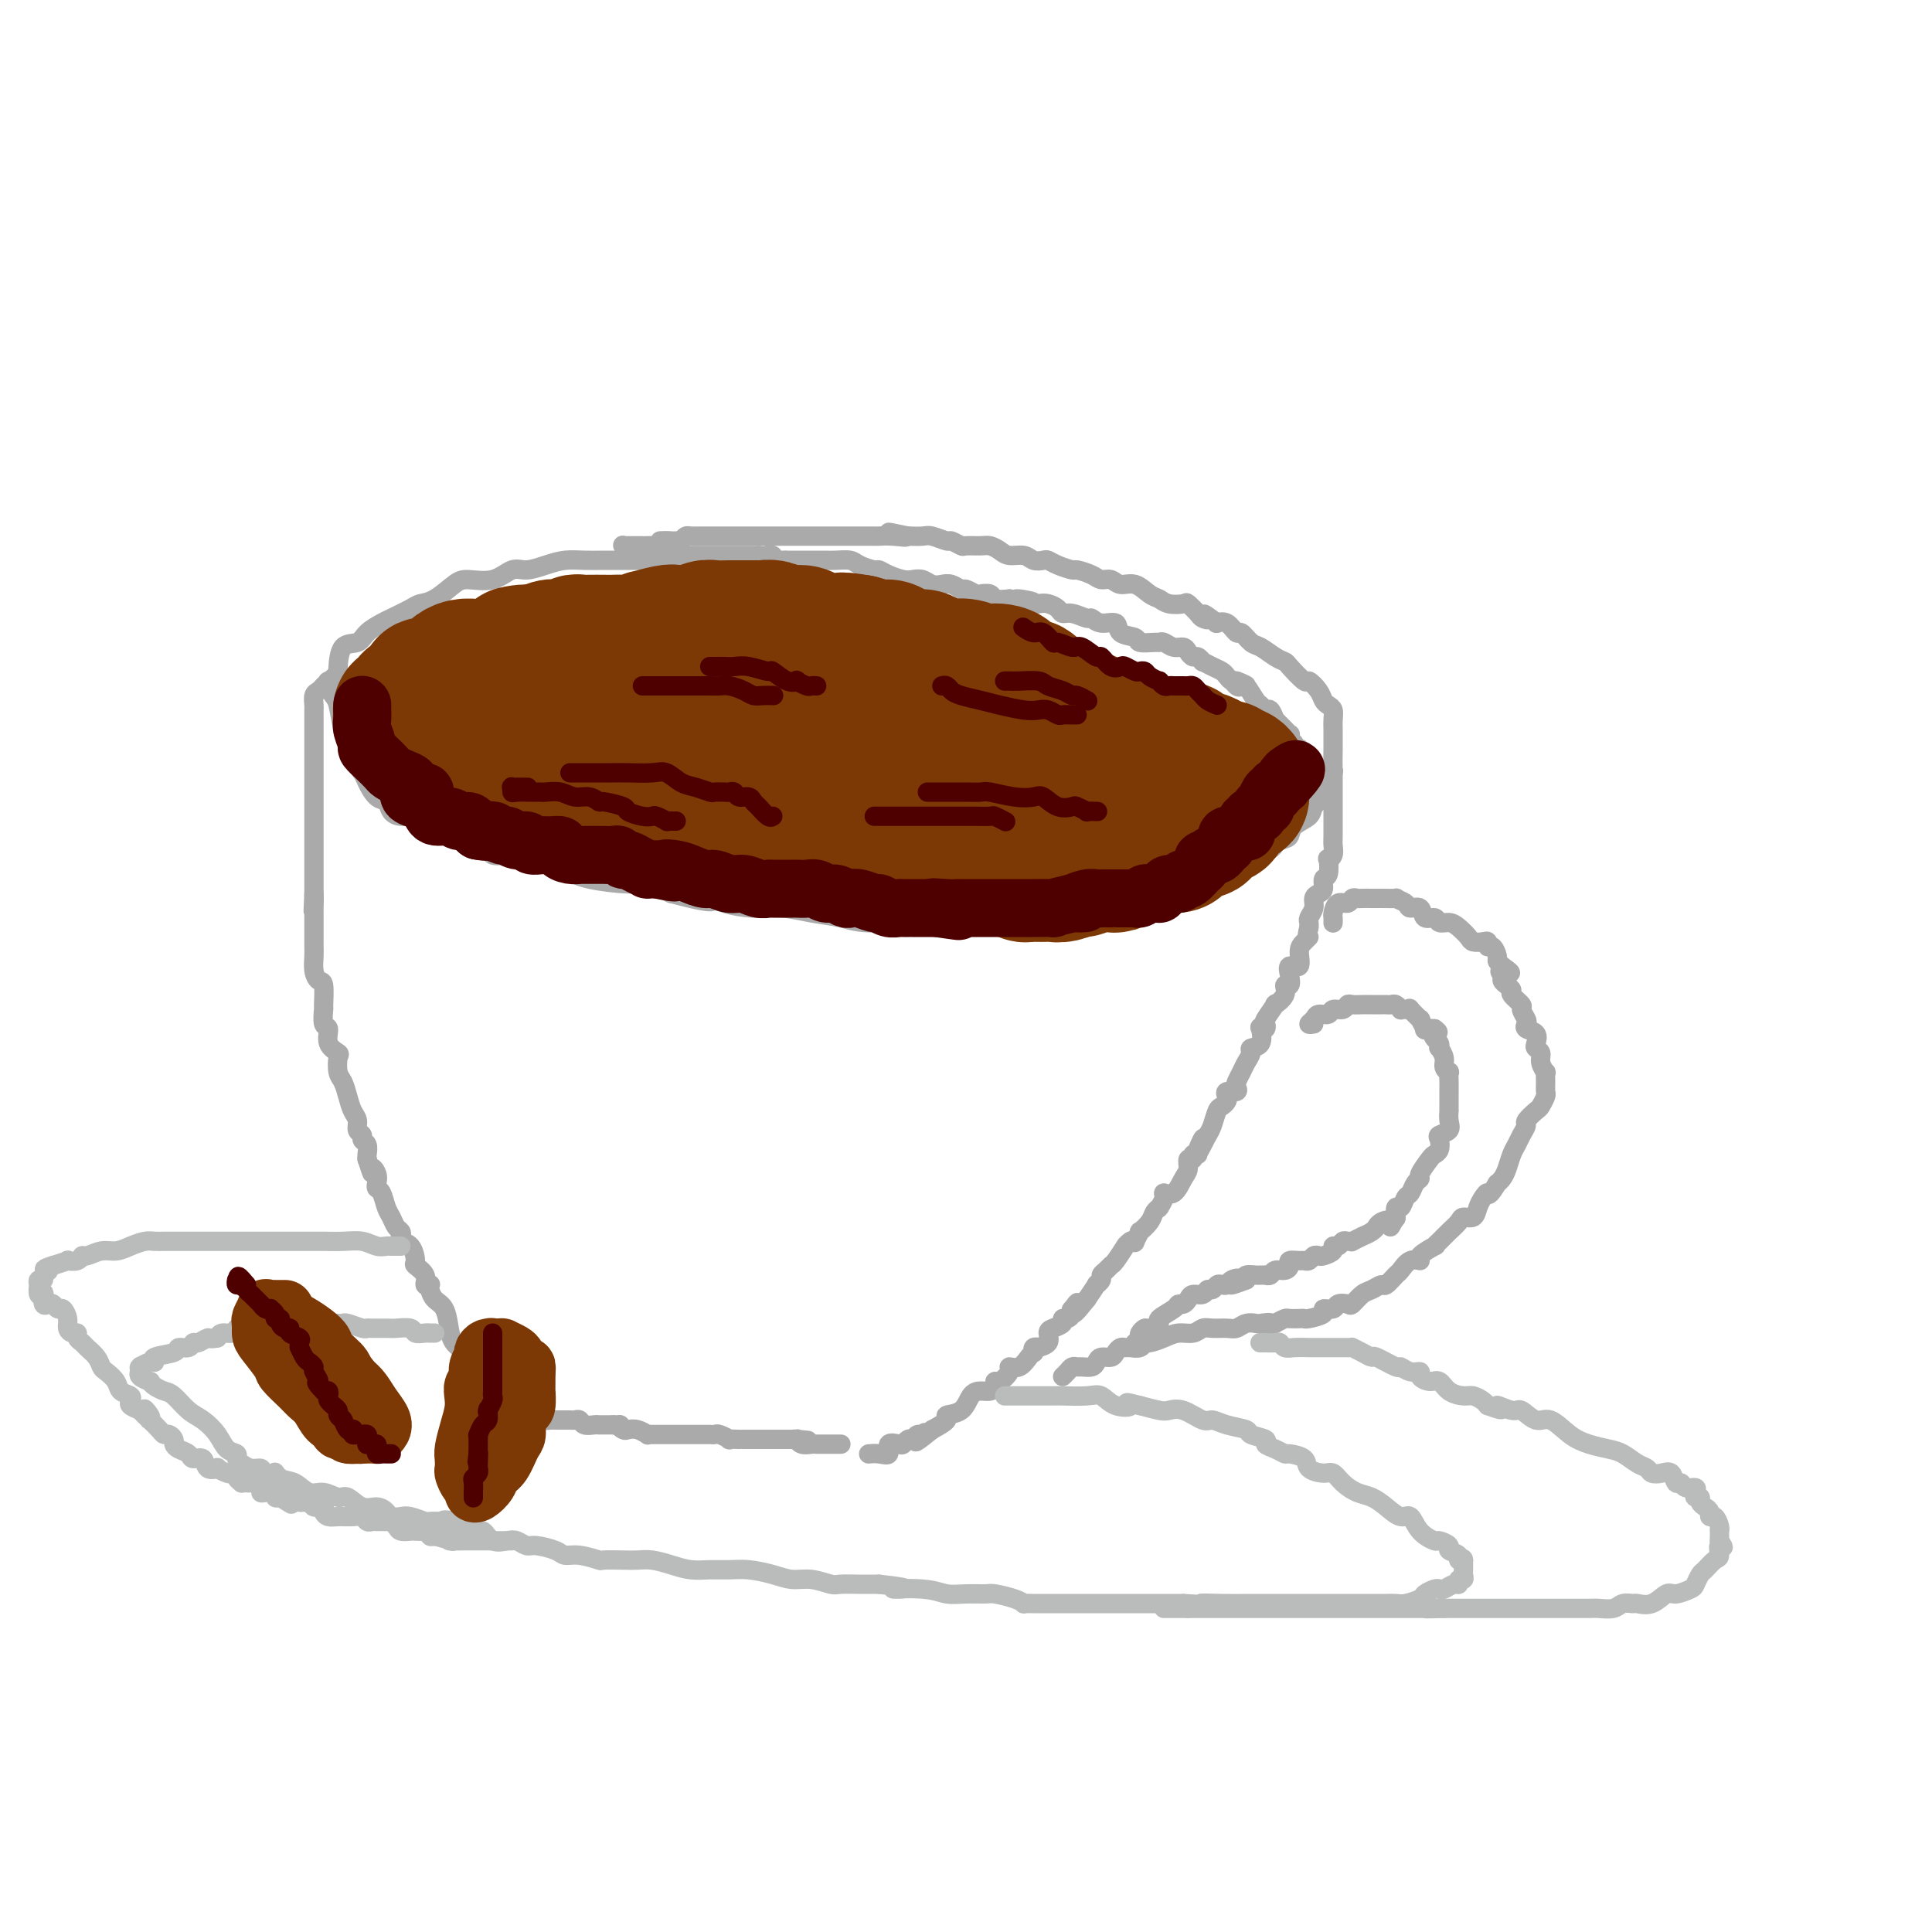 <svg viewBox='0 0 400 400' version='1.1' xmlns='http://www.w3.org/2000/svg' xmlns:xlink='http://www.w3.org/1999/xlink'><g fill='none' stroke='rgb(170,170,170)' stroke-width='4' stroke-linecap='round' stroke-linejoin='round'><path d='M148,116c-0.479,-0.000 -0.959,-0.000 -1,0c-0.041,0.000 0.355,0.000 0,0c-0.355,-0.000 -1.462,-0.000 -2,0c-0.538,0.000 -0.508,0.000 -1,0c-0.492,-0.000 -1.505,-0.000 -2,0c-0.495,0.000 -0.471,0.000 -1,0c-0.529,-0.000 -1.610,-0.000 -3,0c-1.390,0.000 -3.088,0.000 -4,0c-0.912,-0.000 -1.037,-0.001 -2,0c-0.963,0.001 -2.763,0.003 -4,0c-1.237,-0.003 -1.910,-0.011 -3,0c-1.090,0.011 -2.598,0.039 -4,0c-1.402,-0.039 -2.698,-0.146 -4,0c-1.302,0.146 -2.611,0.547 -4,1c-1.389,0.453 -2.860,0.960 -4,1c-1.140,0.040 -1.950,-0.385 -3,0c-1.050,0.385 -2.340,1.581 -4,2c-1.660,0.419 -3.688,0.062 -5,0c-1.312,-0.062 -1.906,0.172 -3,1c-1.094,0.828 -2.686,2.248 -4,3c-1.314,0.752 -2.348,0.834 -3,1c-0.652,0.166 -0.922,0.416 -2,1c-1.078,0.584 -2.965,1.501 -4,2c-1.035,0.499 -1.220,0.578 -2,1c-0.780,0.422 -2.157,1.185 -3,2c-0.843,0.815 -1.154,1.682 -2,2c-0.846,0.318 -2.228,0.085 -3,1c-0.772,0.915 -0.935,2.976 -1,4c-0.065,1.024 -0.033,1.012 0,1'/><path d='M70,139c-0.611,1.235 -1.639,1.823 -2,2c-0.361,0.177 -0.055,-0.055 0,0c0.055,0.055 -0.140,0.398 0,1c0.140,0.602 0.614,1.462 1,2c0.386,0.538 0.685,0.753 1,2c0.315,1.247 0.647,3.526 1,5c0.353,1.474 0.727,2.143 1,3c0.273,0.857 0.444,1.902 1,3c0.556,1.098 1.496,2.248 2,3c0.504,0.752 0.571,1.106 1,2c0.429,0.894 1.218,2.330 2,3c0.782,0.670 1.556,0.575 2,1c0.444,0.425 0.557,1.371 1,2c0.443,0.629 1.215,0.942 2,1c0.785,0.058 1.584,-0.138 2,0c0.416,0.138 0.448,0.609 1,1c0.552,0.391 1.624,0.701 2,1c0.376,0.299 0.056,0.586 1,1c0.944,0.414 3.153,0.956 4,1c0.847,0.044 0.330,-0.410 1,0c0.670,0.410 2.525,1.683 4,2c1.475,0.317 2.570,-0.323 3,0c0.430,0.323 0.194,1.609 1,2c0.806,0.391 2.655,-0.113 4,0c1.345,0.113 2.188,0.843 3,1c0.812,0.157 1.594,-0.261 3,0c1.406,0.261 3.435,1.200 5,2c1.565,0.800 2.667,1.462 5,2c2.333,0.538 5.897,0.953 8,1c2.103,0.047 2.744,-0.272 4,0c1.256,0.272 3.128,1.136 5,2'/><path d='M139,185c10.679,2.813 8.378,1.345 8,1c-0.378,-0.345 1.168,0.432 3,1c1.832,0.568 3.949,0.926 6,1c2.051,0.074 4.037,-0.138 6,0c1.963,0.138 3.903,0.625 6,1c2.097,0.375 4.351,0.636 6,1c1.649,0.364 2.694,0.830 5,1c2.306,0.170 5.875,0.046 8,0c2.125,-0.046 2.806,-0.012 4,0c1.194,0.012 2.900,0.003 5,0c2.100,-0.003 4.594,-0.001 6,0c1.406,0.001 1.723,0.000 3,0c1.277,-0.000 3.513,-0.000 5,0c1.487,0.000 2.226,0.001 3,0c0.774,-0.001 1.583,-0.004 3,0c1.417,0.004 3.443,0.015 5,0c1.557,-0.015 2.645,-0.056 4,0c1.355,0.056 2.976,0.209 4,0c1.024,-0.209 1.450,-0.781 2,-1c0.550,-0.219 1.224,-0.087 2,0c0.776,0.087 1.653,0.128 2,0c0.347,-0.128 0.165,-0.424 1,-1c0.835,-0.576 2.689,-1.431 4,-2c1.311,-0.569 2.080,-0.852 3,-1c0.920,-0.148 1.990,-0.162 3,-1c1.010,-0.838 1.961,-2.501 3,-3c1.039,-0.499 2.168,0.168 3,0c0.832,-0.168 1.367,-1.169 2,-2c0.633,-0.831 1.363,-1.493 2,-2c0.637,-0.507 1.182,-0.859 2,-1c0.818,-0.141 1.909,-0.070 3,0'/><path d='M261,177c5.026,-2.568 1.592,-1.986 1,-2c-0.592,-0.014 1.658,-0.622 3,-1c1.342,-0.378 1.778,-0.524 2,-1c0.222,-0.476 0.232,-1.281 1,-2c0.768,-0.719 2.296,-1.351 3,-2c0.704,-0.649 0.585,-1.313 1,-2c0.415,-0.687 1.365,-1.396 2,-2c0.635,-0.604 0.955,-1.104 1,-1c0.045,0.104 -0.184,0.810 0,0c0.184,-0.810 0.781,-3.137 1,-4c0.219,-0.863 0.058,-0.261 0,-1c-0.058,-0.739 -0.015,-2.817 0,-4c0.015,-1.183 0.001,-1.469 0,-2c-0.001,-0.531 0.011,-1.308 0,-2c-0.011,-0.692 -0.043,-1.301 0,-2c0.043,-0.699 0.162,-1.488 0,-2c-0.162,-0.512 -0.605,-0.747 -1,-1c-0.395,-0.253 -0.744,-0.523 -1,-1c-0.256,-0.477 -0.421,-1.161 -1,-2c-0.579,-0.839 -1.572,-1.834 -2,-2c-0.428,-0.166 -0.293,0.499 -1,0c-0.707,-0.499 -2.258,-2.160 -3,-3c-0.742,-0.840 -0.675,-0.860 -1,-1c-0.325,-0.140 -1.042,-0.400 -2,-1c-0.958,-0.600 -2.157,-1.541 -3,-2c-0.843,-0.459 -1.329,-0.434 -2,-1c-0.671,-0.566 -1.525,-1.721 -2,-2c-0.475,-0.279 -0.571,0.317 -1,0c-0.429,-0.317 -1.193,-1.547 -2,-2c-0.807,-0.453 -1.659,-0.129 -2,0c-0.341,0.129 -0.170,0.065 0,0'/><path d='M252,129c-4.113,-3.019 -2.396,-1.566 -2,-1c0.396,0.566 -0.531,0.243 -1,0c-0.469,-0.243 -0.482,-0.408 -1,-1c-0.518,-0.592 -1.541,-1.610 -2,-2c-0.459,-0.390 -0.352,-0.151 -1,0c-0.648,0.151 -2.050,0.213 -3,0c-0.950,-0.213 -1.448,-0.702 -2,-1c-0.552,-0.298 -1.159,-0.405 -2,-1c-0.841,-0.595 -1.914,-1.679 -3,-2c-1.086,-0.321 -2.183,0.120 -3,0c-0.817,-0.120 -1.355,-0.802 -2,-1c-0.645,-0.198 -1.398,0.088 -2,0c-0.602,-0.088 -1.054,-0.549 -2,-1c-0.946,-0.451 -2.385,-0.892 -3,-1c-0.615,-0.108 -0.406,0.116 -1,0c-0.594,-0.116 -1.992,-0.571 -3,-1c-1.008,-0.429 -1.625,-0.832 -2,-1c-0.375,-0.168 -0.509,-0.100 -1,0c-0.491,0.100 -1.339,0.233 -2,0c-0.661,-0.233 -1.134,-0.833 -2,-1c-0.866,-0.167 -2.124,0.099 -3,0c-0.876,-0.099 -1.371,-0.561 -2,-1c-0.629,-0.439 -1.391,-0.854 -2,-1c-0.609,-0.146 -1.064,-0.024 -2,0c-0.936,0.024 -2.352,-0.050 -3,0c-0.648,0.050 -0.529,0.224 -1,0c-0.471,-0.224 -1.532,-0.844 -2,-1c-0.468,-0.156 -0.342,0.154 -1,0c-0.658,-0.154 -2.100,-0.772 -3,-1c-0.900,-0.228 -1.257,-0.065 -2,0c-0.743,0.065 -1.871,0.033 -3,0'/><path d='M188,111c-7.424,-1.547 -2.482,-0.415 -1,0c1.482,0.415 -0.494,0.111 -2,0c-1.506,-0.111 -2.540,-0.030 -3,0c-0.460,0.030 -0.346,0.008 -1,0c-0.654,-0.008 -2.076,-0.002 -3,0c-0.924,0.002 -1.350,0.001 -2,0c-0.650,-0.001 -1.522,-0.000 -2,0c-0.478,0.000 -0.560,0.000 -1,0c-0.440,-0.000 -1.236,-0.000 -2,0c-0.764,0.000 -1.496,0.000 -2,0c-0.504,-0.000 -0.782,-0.000 -1,0c-0.218,0.000 -0.377,0.000 -1,0c-0.623,-0.000 -1.710,-0.000 -2,0c-0.290,0.000 0.217,0.000 0,0c-0.217,-0.000 -1.157,-0.000 -2,0c-0.843,0.000 -1.588,-0.000 -2,0c-0.412,0.000 -0.492,0.000 -1,0c-0.508,-0.000 -1.445,-0.000 -2,0c-0.555,0.000 -0.730,0.000 -1,0c-0.270,-0.000 -0.636,-0.000 -1,0c-0.364,0.000 -0.726,0.000 -1,0c-0.274,-0.000 -0.458,-0.000 -1,0c-0.542,0.000 -1.440,0.000 -2,0c-0.560,-0.000 -0.783,-0.000 -1,0c-0.217,0.000 -0.429,0.000 -1,0c-0.571,-0.000 -1.501,-0.001 -2,0c-0.499,0.001 -0.567,0.003 -1,0c-0.433,-0.003 -1.229,-0.011 -2,0c-0.771,0.011 -1.515,0.041 -2,0c-0.485,-0.041 -0.710,-0.155 -1,0c-0.290,0.155 -0.645,0.577 -1,1'/><path d='M141,112c-7.611,0.094 -3.139,-0.171 -2,0c1.139,0.171 -1.056,0.778 -2,1c-0.944,0.222 -0.638,0.060 -1,0c-0.362,-0.060 -1.393,-0.016 -2,0c-0.607,0.016 -0.789,0.005 -1,0c-0.211,-0.005 -0.450,-0.002 -1,0c-0.550,0.002 -1.413,0.005 -2,0c-0.587,-0.005 -0.900,-0.016 -1,0c-0.100,0.016 0.014,0.061 0,0c-0.014,-0.061 -0.155,-0.227 0,0c0.155,0.227 0.605,0.845 1,1c0.395,0.155 0.735,-0.155 1,0c0.265,0.155 0.457,0.774 1,1c0.543,0.226 1.439,0.061 2,0c0.561,-0.061 0.788,-0.016 1,0c0.212,0.016 0.409,0.004 1,0c0.591,-0.004 1.576,-0.001 2,0c0.424,0.001 0.286,0.000 1,0c0.714,-0.000 2.279,-0.000 3,0c0.721,0.000 0.598,0.000 1,0c0.402,-0.000 1.329,-0.000 2,0c0.671,0.000 1.087,0.000 2,0c0.913,-0.000 2.325,-0.000 3,0c0.675,0.000 0.615,0.000 1,0c0.385,-0.000 1.217,-0.000 2,0c0.783,0.000 1.519,0.000 2,0c0.481,-0.000 0.709,-0.000 1,0c0.291,0.000 0.646,0.000 1,0'/><path d='M157,115c4.561,0.326 2.465,0.140 2,0c-0.465,-0.140 0.701,-0.234 1,0c0.299,0.234 -0.270,0.795 0,1c0.270,0.205 1.378,0.055 2,0c0.622,-0.055 0.757,-0.015 1,0c0.243,0.015 0.593,0.004 1,0c0.407,-0.004 0.873,-0.001 1,0c0.127,0.001 -0.083,0.000 0,0c0.083,-0.000 0.458,0.000 1,0c0.542,-0.000 1.252,-0.001 2,0c0.748,0.001 1.536,0.003 2,0c0.464,-0.003 0.604,-0.011 1,0c0.396,0.011 1.047,0.041 2,0c0.953,-0.041 2.208,-0.152 3,0c0.792,0.152 1.122,0.566 2,1c0.878,0.434 2.304,0.887 3,1c0.696,0.113 0.662,-0.114 1,0c0.338,0.114 1.049,0.570 2,1c0.951,0.430 2.142,0.833 3,1c0.858,0.167 1.384,0.096 2,0c0.616,-0.096 1.321,-0.218 2,0c0.679,0.218 1.333,0.775 2,1c0.667,0.225 1.349,0.116 2,0c0.651,-0.116 1.273,-0.241 2,0c0.727,0.241 1.561,0.848 2,1c0.439,0.152 0.483,-0.152 1,0c0.517,0.152 1.506,0.759 2,1c0.494,0.241 0.493,0.116 1,0c0.507,-0.116 1.521,-0.224 2,0c0.479,0.224 0.423,0.778 1,1c0.577,0.222 1.789,0.111 3,0'/><path d='M209,124c8.479,1.332 3.676,0.164 2,0c-1.676,-0.164 -0.226,0.678 1,1c1.226,0.322 2.228,0.124 3,0c0.772,-0.124 1.314,-0.173 2,0c0.686,0.173 1.517,0.567 2,1c0.483,0.433 0.617,0.905 1,1c0.383,0.095 1.014,-0.187 2,0c0.986,0.187 2.328,0.841 3,1c0.672,0.159 0.674,-0.179 1,0c0.326,0.179 0.974,0.875 2,1c1.026,0.125 2.429,-0.320 3,0c0.571,0.320 0.310,1.407 1,2c0.690,0.593 2.331,0.694 3,1c0.669,0.306 0.367,0.818 1,1c0.633,0.182 2.201,0.034 3,0c0.799,-0.034 0.830,0.046 1,0c0.170,-0.046 0.479,-0.219 1,0c0.521,0.219 1.252,0.828 2,1c0.748,0.172 1.511,-0.094 2,0c0.489,0.094 0.704,0.546 1,1c0.296,0.454 0.674,0.909 1,1c0.326,0.091 0.602,-0.183 1,0c0.398,0.183 0.919,0.822 1,1c0.081,0.178 -0.276,-0.106 0,0c0.276,0.106 1.187,0.603 2,1c0.813,0.397 1.527,0.694 2,1c0.473,0.306 0.704,0.621 1,1c0.296,0.379 0.656,0.823 1,1c0.344,0.177 0.672,0.089 1,0'/><path d='M256,141c3.882,1.799 1.085,0.297 0,0c-1.085,-0.297 -0.460,0.613 0,1c0.460,0.387 0.753,0.252 1,0c0.247,-0.252 0.447,-0.619 1,0c0.553,0.619 1.458,2.226 2,3c0.542,0.774 0.720,0.715 1,1c0.280,0.285 0.663,0.913 1,1c0.337,0.087 0.629,-0.366 1,0c0.371,0.366 0.821,1.552 1,2c0.179,0.448 0.085,0.157 0,0c-0.085,-0.157 -0.163,-0.182 0,0c0.163,0.182 0.566,0.570 1,1c0.434,0.430 0.900,0.903 1,1c0.100,0.097 -0.165,-0.181 0,0c0.165,0.181 0.761,0.823 1,1c0.239,0.177 0.120,-0.110 0,0c-0.120,0.110 -0.242,0.618 0,1c0.242,0.382 0.849,0.637 1,1c0.151,0.363 -0.153,0.832 0,1c0.153,0.168 0.763,0.034 1,0c0.237,-0.034 0.102,0.032 0,0c-0.102,-0.032 -0.171,-0.162 0,0c0.171,0.162 0.581,0.617 1,1c0.419,0.383 0.848,0.695 1,1c0.152,0.305 0.027,0.604 0,1c-0.027,0.396 0.044,0.890 0,1c-0.044,0.110 -0.204,-0.163 0,0c0.204,0.163 0.773,0.761 1,1c0.227,0.239 0.114,0.120 0,0'/><path d='M276,160c-0.000,0.694 -0.000,1.388 0,2c0.000,0.612 0.000,1.140 0,2c-0.000,0.860 -0.000,2.050 0,3c0.000,0.950 0.001,1.658 0,2c-0.001,0.342 -0.004,0.317 0,1c0.004,0.683 0.015,2.075 0,3c-0.015,0.925 -0.055,1.383 0,2c0.055,0.617 0.207,1.393 0,2c-0.207,0.607 -0.773,1.045 -1,1c-0.227,-0.045 -0.116,-0.573 0,0c0.116,0.573 0.237,2.247 0,3c-0.237,0.753 -0.833,0.586 -1,1c-0.167,0.414 0.095,1.410 0,2c-0.095,0.590 -0.547,0.774 -1,1c-0.453,0.226 -0.906,0.494 -1,1c-0.094,0.506 0.171,1.249 0,2c-0.171,0.751 -0.777,1.510 -1,2c-0.223,0.490 -0.064,0.711 0,1c0.064,0.289 0.032,0.644 0,1'/><path d='M271,192c-0.731,2.732 -0.060,2.061 0,2c0.060,-0.061 -0.492,0.486 -1,1c-0.508,0.514 -0.972,0.993 -1,2c-0.028,1.007 0.380,2.541 0,3c-0.380,0.459 -1.550,-0.159 -2,0c-0.450,0.159 -0.181,1.095 0,2c0.181,0.905 0.275,1.781 0,2c-0.275,0.219 -0.918,-0.218 -1,0c-0.082,0.218 0.398,1.091 0,2c-0.398,0.909 -1.675,1.855 -2,2c-0.325,0.145 0.302,-0.510 0,0c-0.302,0.510 -1.531,2.187 -2,3c-0.469,0.813 -0.176,0.764 0,1c0.176,0.236 0.236,0.756 0,1c-0.236,0.244 -0.766,0.211 -1,0c-0.234,-0.211 -0.171,-0.601 0,0c0.171,0.601 0.449,2.191 0,3c-0.449,0.809 -1.627,0.836 -2,1c-0.373,0.164 0.057,0.463 0,1c-0.057,0.537 -0.602,1.311 -1,2c-0.398,0.689 -0.650,1.294 -1,2c-0.350,0.706 -0.798,1.513 -1,2c-0.202,0.487 -0.158,0.655 0,1c0.158,0.345 0.432,0.866 0,1c-0.432,0.134 -1.569,-0.121 -2,0c-0.431,0.121 -0.157,0.616 0,1c0.157,0.384 0.197,0.655 0,1c-0.197,0.345 -0.630,0.763 -1,1c-0.370,0.237 -0.677,0.295 -1,1c-0.323,0.705 -0.664,2.059 -1,3c-0.336,0.941 -0.668,1.471 -1,2'/><path d='M250,235c-3.410,6.775 -1.434,2.212 -1,1c0.434,-1.212 -0.672,0.927 -1,2c-0.328,1.073 0.123,1.078 0,1c-0.123,-0.078 -0.820,-0.241 -1,0c-0.180,0.241 0.157,0.885 0,1c-0.157,0.115 -0.806,-0.299 -1,0c-0.194,0.299 0.068,1.311 0,2c-0.068,0.689 -0.467,1.054 -1,2c-0.533,0.946 -1.201,2.474 -2,3c-0.799,0.526 -1.730,0.049 -2,0c-0.270,-0.049 0.120,0.329 0,1c-0.120,0.671 -0.752,1.635 -1,2c-0.248,0.365 -0.113,0.130 0,0c0.113,-0.130 0.203,-0.156 0,0c-0.203,0.156 -0.699,0.494 -1,1c-0.301,0.506 -0.406,1.179 -1,2c-0.594,0.821 -1.679,1.788 -2,2c-0.321,0.212 0.120,-0.331 0,0c-0.120,0.331 -0.801,1.536 -1,2c-0.199,0.464 0.083,0.187 0,0c-0.083,-0.187 -0.533,-0.286 -1,0c-0.467,0.286 -0.951,0.955 -1,1c-0.049,0.045 0.337,-0.535 0,0c-0.337,0.535 -1.395,2.184 -2,3c-0.605,0.816 -0.755,0.797 -1,1c-0.245,0.203 -0.586,0.626 -1,1c-0.414,0.374 -0.901,0.697 -1,1c-0.099,0.303 0.190,0.586 0,1c-0.190,0.414 -0.859,0.957 -1,1c-0.141,0.043 0.245,-0.416 0,0c-0.245,0.416 -1.123,1.708 -2,3'/><path d='M225,269c-4.261,5.423 -2.412,1.979 -2,1c0.412,-0.979 -0.612,0.507 -1,1c-0.388,0.493 -0.141,-0.009 0,0c0.141,0.009 0.175,0.527 0,1c-0.175,0.473 -0.559,0.899 -1,1c-0.441,0.101 -0.939,-0.124 -1,0c-0.061,0.124 0.316,0.597 0,1c-0.316,0.403 -1.323,0.735 -2,1c-0.677,0.265 -1.022,0.462 -1,1c0.022,0.538 0.412,1.416 0,2c-0.412,0.584 -1.626,0.874 -2,1c-0.374,0.126 0.094,0.088 0,0c-0.094,-0.088 -0.748,-0.226 -1,0c-0.252,0.226 -0.100,0.817 0,1c0.100,0.183 0.148,-0.040 0,0c-0.148,0.040 -0.491,0.344 -1,1c-0.509,0.656 -1.184,1.663 -2,2c-0.816,0.337 -1.773,0.002 -2,0c-0.227,-0.002 0.277,0.329 0,1c-0.277,0.671 -1.334,1.682 -2,2c-0.666,0.318 -0.941,-0.057 -1,0c-0.059,0.057 0.099,0.548 0,1c-0.099,0.452 -0.455,0.867 -1,1c-0.545,0.133 -1.278,-0.015 -2,0c-0.722,0.015 -1.431,0.192 -2,1c-0.569,0.808 -0.998,2.248 -2,3c-1.002,0.752 -2.577,0.818 -3,1c-0.423,0.182 0.308,0.481 0,1c-0.308,0.519 -1.654,1.260 -3,2'/><path d='M193,296c-5.415,4.399 -2.953,1.897 -2,1c0.953,-0.897 0.396,-0.189 0,0c-0.396,0.189 -0.631,-0.142 -1,0c-0.369,0.142 -0.871,0.757 -1,1c-0.129,0.243 0.115,0.116 0,0c-0.115,-0.116 -0.590,-0.220 -1,0c-0.410,0.220 -0.757,0.763 -1,1c-0.243,0.237 -0.384,0.169 -1,0c-0.616,-0.169 -1.706,-0.437 -2,0c-0.294,0.437 0.210,1.581 0,2c-0.210,0.419 -1.133,0.113 -2,0c-0.867,-0.113 -1.676,-0.032 -2,0c-0.324,0.032 -0.162,0.016 0,0'/><path d='M67,142c-0.022,0.026 -0.044,0.052 0,0c0.044,-0.052 0.155,-0.184 0,0c-0.155,0.184 -0.578,0.682 -1,1c-0.422,0.318 -0.845,0.454 -1,1c-0.155,0.546 -0.041,1.502 0,2c0.041,0.498 0.011,0.539 0,1c-0.011,0.461 -0.003,1.344 0,2c0.003,0.656 0.001,1.086 0,2c-0.001,0.914 -0.000,2.314 0,3c0.000,0.686 0.000,0.659 0,1c-0.000,0.341 -0.000,1.050 0,2c0.000,0.950 0.000,2.142 0,3c-0.000,0.858 -0.000,1.382 0,2c0.000,0.618 0.000,1.330 0,2c-0.000,0.670 -0.000,1.300 0,2c0.000,0.700 0.000,1.472 0,2c-0.000,0.528 -0.000,0.814 0,1c0.000,0.186 0.000,0.274 0,1c-0.000,0.726 -0.000,2.092 0,3c0.000,0.908 0.000,1.360 0,2c-0.000,0.640 -0.000,1.468 0,2c0.000,0.532 0.000,0.766 0,1c-0.000,0.234 -0.000,0.466 0,1c0.000,0.534 0.000,1.370 0,2c-0.000,0.630 -0.000,1.056 0,1c0.000,-0.056 0.000,-0.592 0,0c-0.000,0.592 -0.000,2.312 0,3c0.000,0.688 0.000,0.344 0,0'/><path d='M65,185c-0.309,6.750 -0.083,2.123 0,1c0.083,-1.123 0.022,1.256 0,2c-0.022,0.744 -0.006,-0.148 0,0c0.006,0.148 0.002,1.335 0,2c-0.002,0.665 -0.000,0.808 0,1c0.000,0.192 0.000,0.435 0,1c-0.000,0.565 -0.001,1.453 0,2c0.001,0.547 0.003,0.753 0,1c-0.003,0.247 -0.011,0.535 0,1c0.011,0.465 0.041,1.106 0,2c-0.041,0.894 -0.154,2.040 0,3c0.154,0.960 0.576,1.732 1,2c0.424,0.268 0.850,0.031 1,1c0.150,0.969 0.024,3.145 0,4c-0.024,0.855 0.054,0.390 0,1c-0.054,0.610 -0.238,2.294 0,3c0.238,0.706 0.900,0.434 1,1c0.100,0.566 -0.363,1.971 0,3c0.363,1.029 1.550,1.682 2,2c0.450,0.318 0.162,0.301 0,1c-0.162,0.699 -0.197,2.112 0,3c0.197,0.888 0.626,1.250 1,2c0.374,0.750 0.693,1.889 1,3c0.307,1.111 0.603,2.196 1,3c0.397,0.804 0.895,1.328 1,2c0.105,0.672 -0.182,1.493 0,2c0.182,0.507 0.833,0.699 1,1c0.167,0.301 -0.151,0.709 0,1c0.151,0.291 0.771,0.463 1,1c0.229,0.537 0.065,1.439 0,2c-0.065,0.561 -0.033,0.780 0,1'/><path d='M76,240c1.559,4.752 0.957,2.634 1,2c0.043,-0.634 0.733,0.218 1,1c0.267,0.782 0.113,1.493 0,2c-0.113,0.507 -0.185,0.808 0,1c0.185,0.192 0.628,0.275 1,1c0.372,0.725 0.675,2.092 1,3c0.325,0.908 0.674,1.357 1,2c0.326,0.643 0.630,1.480 1,2c0.370,0.520 0.807,0.725 1,1c0.193,0.275 0.141,0.622 0,1c-0.141,0.378 -0.370,0.786 0,1c0.370,0.214 1.338,0.233 2,1c0.662,0.767 1.018,2.283 1,3c-0.018,0.717 -0.411,0.637 0,1c0.411,0.363 1.626,1.171 2,2c0.374,0.829 -0.094,1.679 0,2c0.094,0.321 0.750,0.115 1,0c0.250,-0.115 0.095,-0.137 0,0c-0.095,0.137 -0.129,0.435 0,1c0.129,0.565 0.419,1.397 1,2c0.581,0.603 1.451,0.977 2,2c0.549,1.023 0.778,2.694 1,4c0.222,1.306 0.437,2.248 1,3c0.563,0.752 1.475,1.315 2,2c0.525,0.685 0.664,1.493 1,2c0.336,0.507 0.868,0.713 1,1c0.132,0.287 -0.136,0.654 0,1c0.136,0.346 0.676,0.670 1,1c0.324,0.330 0.433,0.666 1,1c0.567,0.334 1.590,0.667 2,1c0.410,0.333 0.205,0.667 0,1'/><path d='M102,288c4.432,7.607 2.512,2.626 2,1c-0.512,-1.626 0.382,0.104 1,1c0.618,0.896 0.958,0.958 1,1c0.042,0.042 -0.215,0.064 0,0c0.215,-0.064 0.903,-0.214 1,0c0.097,0.214 -0.395,0.792 0,1c0.395,0.208 1.677,0.045 2,0c0.323,-0.045 -0.313,0.026 0,0c0.313,-0.026 1.575,-0.151 2,0c0.425,0.151 0.012,0.576 0,1c-0.012,0.424 0.378,0.846 1,1c0.622,0.154 1.476,0.041 2,0c0.524,-0.041 0.718,-0.011 1,0c0.282,0.011 0.653,0.002 1,0c0.347,-0.002 0.669,0.003 1,0c0.331,-0.003 0.670,-0.015 1,0c0.330,0.015 0.652,0.057 1,0c0.348,-0.057 0.724,-0.211 1,0c0.276,0.211 0.452,0.789 1,1c0.548,0.211 1.467,0.057 2,0c0.533,-0.057 0.682,-0.015 1,0c0.318,0.015 0.807,0.004 1,0c0.193,-0.004 0.090,-0.001 0,0c-0.090,0.001 -0.169,0.000 0,0c0.169,-0.000 0.584,-0.000 1,0c0.416,0.000 0.833,0.000 1,0c0.167,-0.000 0.083,-0.000 0,0'/><path d='M127,295c2.187,0.095 1.154,-0.167 1,0c-0.154,0.167 0.571,0.763 1,1c0.429,0.237 0.562,0.116 1,0c0.438,-0.116 1.182,-0.227 2,0c0.818,0.227 1.710,0.793 2,1c0.290,0.207 -0.022,0.055 0,0c0.022,-0.055 0.377,-0.015 1,0c0.623,0.015 1.514,0.004 2,0c0.486,-0.004 0.568,-0.001 1,0c0.432,0.001 1.215,0.000 2,0c0.785,-0.000 1.572,-0.000 2,0c0.428,0.000 0.496,0.000 1,0c0.504,-0.000 1.443,-0.001 2,0c0.557,0.001 0.732,0.004 1,0c0.268,-0.004 0.630,-0.015 1,0c0.370,0.015 0.748,0.057 1,0c0.252,-0.057 0.378,-0.211 1,0c0.622,0.211 1.738,0.789 2,1c0.262,0.211 -0.332,0.057 0,0c0.332,-0.057 1.591,-0.015 2,0c0.409,0.015 -0.032,0.004 0,0c0.032,-0.004 0.537,-0.001 1,0c0.463,0.001 0.883,0.000 1,0c0.117,-0.000 -0.071,-0.000 0,0c0.071,0.000 0.399,0.000 1,0c0.601,-0.000 1.474,-0.000 2,0c0.526,0.000 0.704,0.000 1,0c0.296,-0.000 0.708,-0.000 1,0c0.292,0.000 0.463,0.000 1,0c0.537,-0.000 1.439,-0.000 2,0c0.561,0.000 0.780,0.000 1,0'/><path d='M164,298c5.948,0.460 2.319,0.109 1,0c-1.319,-0.109 -0.326,0.023 0,0c0.326,-0.023 -0.015,-0.202 0,0c0.015,0.202 0.385,0.786 1,1c0.615,0.214 1.474,0.057 2,0c0.526,-0.057 0.719,-0.015 1,0c0.281,0.015 0.649,0.004 1,0c0.351,-0.004 0.686,-0.001 1,0c0.314,0.001 0.606,0.000 1,0c0.394,-0.000 0.890,-0.000 1,0c0.110,0.000 -0.166,0.000 0,0c0.166,-0.000 0.776,-0.000 1,0c0.224,0.000 0.064,0.000 0,0c-0.064,-0.000 -0.032,-0.000 0,0'/><path d='M276,191c0.001,-0.027 0.002,-0.053 0,0c-0.002,0.053 -0.008,0.187 0,0c0.008,-0.187 0.029,-0.695 0,-1c-0.029,-0.305 -0.110,-0.407 0,-1c0.110,-0.593 0.410,-1.675 1,-2c0.590,-0.325 1.471,0.109 2,0c0.529,-0.109 0.706,-0.761 1,-1c0.294,-0.239 0.706,-0.064 1,0c0.294,0.064 0.469,0.017 1,0c0.531,-0.017 1.419,-0.005 2,0c0.581,0.005 0.856,0.004 1,0c0.144,-0.004 0.156,-0.011 1,0c0.844,0.011 2.520,0.039 3,0c0.480,-0.039 -0.238,-0.146 0,0c0.238,0.146 1.430,0.546 2,1c0.570,0.454 0.519,0.963 1,1c0.481,0.037 1.494,-0.397 2,0c0.506,0.397 0.505,1.625 1,2c0.495,0.375 1.484,-0.103 2,0c0.516,0.103 0.557,0.788 1,1c0.443,0.212 1.288,-0.048 2,0c0.712,0.048 1.291,0.404 2,1c0.709,0.596 1.548,1.432 2,2c0.452,0.568 0.516,0.868 1,1c0.484,0.132 1.388,0.095 2,0c0.612,-0.095 0.934,-0.247 1,0c0.066,0.247 -0.123,0.892 0,1c0.123,0.108 0.559,-0.322 1,0c0.441,0.322 0.888,1.394 1,2c0.112,0.606 -0.111,0.744 0,1c0.111,0.256 0.555,0.628 1,1'/><path d='M311,200c3.400,2.345 0.901,1.206 0,1c-0.901,-0.206 -0.205,0.521 0,1c0.205,0.479 -0.081,0.710 0,1c0.081,0.290 0.528,0.640 1,1c0.472,0.360 0.967,0.730 1,1c0.033,0.270 -0.397,0.439 0,1c0.397,0.561 1.621,1.512 2,2c0.379,0.488 -0.087,0.511 0,1c0.087,0.489 0.728,1.444 1,2c0.272,0.556 0.177,0.712 0,1c-0.177,0.288 -0.436,0.706 0,1c0.436,0.294 1.566,0.462 2,1c0.434,0.538 0.173,1.444 0,2c-0.173,0.556 -0.257,0.760 0,1c0.257,0.240 0.853,0.515 1,1c0.147,0.485 -0.157,1.181 0,2c0.157,0.819 0.775,1.762 1,2c0.225,0.238 0.057,-0.231 0,0c-0.057,0.231 -0.003,1.160 0,2c0.003,0.840 -0.045,1.591 0,2c0.045,0.409 0.185,0.476 0,1c-0.185,0.524 -0.693,1.505 -1,2c-0.307,0.495 -0.411,0.503 -1,1c-0.589,0.497 -1.663,1.483 -2,2c-0.337,0.517 0.065,0.565 0,1c-0.065,0.435 -0.595,1.258 -1,2c-0.405,0.742 -0.686,1.403 -1,2c-0.314,0.597 -0.661,1.129 -1,2c-0.339,0.871 -0.668,2.081 -1,3c-0.332,0.919 -0.666,1.548 -1,2c-0.334,0.452 -0.667,0.726 -1,1'/><path d='M310,245c-1.953,3.201 -1.837,2.202 -2,2c-0.163,-0.202 -0.606,0.393 -1,1c-0.394,0.607 -0.738,1.226 -1,2c-0.262,0.774 -0.441,1.702 -1,2c-0.559,0.298 -1.499,-0.035 -2,0c-0.501,0.035 -0.562,0.438 -1,1c-0.438,0.562 -1.254,1.281 -2,2c-0.746,0.719 -1.424,1.437 -2,2c-0.576,0.563 -1.050,0.972 -1,1c0.050,0.028 0.623,-0.325 0,0c-0.623,0.325 -2.442,1.329 -3,2c-0.558,0.671 0.145,1.011 0,1c-0.145,-0.011 -1.137,-0.372 -2,0c-0.863,0.372 -1.596,1.476 -2,2c-0.404,0.524 -0.478,0.468 -1,1c-0.522,0.532 -1.492,1.653 -2,2c-0.508,0.347 -0.555,-0.078 -1,0c-0.445,0.078 -1.289,0.661 -2,1c-0.711,0.339 -1.288,0.435 -2,1c-0.712,0.565 -1.558,1.601 -2,2c-0.442,0.399 -0.480,0.162 -1,0c-0.520,-0.162 -1.523,-0.250 -2,0c-0.477,0.250 -0.429,0.838 -1,1c-0.571,0.162 -1.763,-0.100 -2,0c-0.237,0.100 0.479,0.563 0,1c-0.479,0.437 -2.155,0.848 -3,1c-0.845,0.152 -0.859,0.043 -1,0c-0.141,-0.043 -0.409,-0.022 -1,0c-0.591,0.022 -1.505,0.044 -2,0c-0.495,-0.044 -0.570,-0.156 -1,0c-0.430,0.156 -1.215,0.578 -2,1'/><path d='M264,274c-3.673,1.239 -1.354,0.336 -1,0c0.354,-0.336 -1.255,-0.104 -2,0c-0.745,0.104 -0.626,0.081 -1,0c-0.374,-0.081 -1.241,-0.219 -2,0c-0.759,0.219 -1.410,0.795 -2,1c-0.590,0.205 -1.120,0.040 -2,0c-0.880,-0.040 -2.111,0.044 -3,0c-0.889,-0.044 -1.436,-0.218 -2,0c-0.564,0.218 -1.145,0.828 -2,1c-0.855,0.172 -1.982,-0.094 -3,0c-1.018,0.094 -1.926,0.547 -3,1c-1.074,0.453 -2.315,0.906 -3,1c-0.685,0.094 -0.813,-0.172 -1,0c-0.187,0.172 -0.431,0.781 -1,1c-0.569,0.219 -1.461,0.049 -2,0c-0.539,-0.049 -0.726,0.025 -1,0c-0.274,-0.025 -0.637,-0.147 -1,0c-0.363,0.147 -0.726,0.565 -1,1c-0.274,0.435 -0.458,0.887 -1,1c-0.542,0.113 -1.440,-0.113 -2,0c-0.560,0.113 -0.780,0.565 -1,1c-0.220,0.435 -0.440,0.851 -1,1c-0.560,0.149 -1.460,0.029 -2,0c-0.540,-0.029 -0.719,0.031 -1,0c-0.281,-0.031 -0.663,-0.153 -1,0c-0.337,0.153 -0.629,0.580 -1,1c-0.371,0.420 -0.820,0.834 -1,1c-0.180,0.166 -0.090,0.083 0,0'/><path d='M272,212c-0.521,0.081 -1.041,0.161 -1,0c0.041,-0.161 0.645,-0.564 1,-1c0.355,-0.436 0.463,-0.905 1,-1c0.537,-0.095 1.505,0.185 2,0c0.495,-0.185 0.517,-0.834 1,-1c0.483,-0.166 1.428,0.152 2,0c0.572,-0.152 0.770,-0.773 1,-1c0.230,-0.227 0.492,-0.061 1,0c0.508,0.061 1.264,0.016 2,0c0.736,-0.016 1.454,-0.004 2,0c0.546,0.004 0.920,0.001 1,0c0.080,-0.001 -0.133,-0.001 0,0c0.133,0.001 0.614,0.004 1,0c0.386,-0.004 0.677,-0.015 1,0c0.323,0.015 0.678,0.056 1,0c0.322,-0.056 0.613,-0.211 1,0c0.387,0.211 0.872,0.786 1,1c0.128,0.214 -0.102,0.065 0,0c0.102,-0.065 0.534,-0.048 1,0c0.466,0.048 0.966,0.125 1,0c0.034,-0.125 -0.399,-0.454 0,0c0.399,0.454 1.629,1.691 2,2c0.371,0.309 -0.117,-0.309 0,0c0.117,0.309 0.839,1.545 1,2c0.161,0.455 -0.240,0.130 0,0c0.240,-0.130 1.120,-0.065 2,0'/><path d='M297,213c1.408,0.951 0.429,0.828 0,1c-0.429,0.172 -0.307,0.640 0,1c0.307,0.360 0.799,0.610 1,1c0.201,0.390 0.110,0.918 0,1c-0.110,0.082 -0.240,-0.281 0,0c0.240,0.281 0.849,1.205 1,2c0.151,0.795 -0.156,1.461 0,2c0.156,0.539 0.774,0.951 1,1c0.226,0.049 0.061,-0.264 0,0c-0.061,0.264 -0.016,1.104 0,2c0.016,0.896 0.005,1.846 0,2c-0.005,0.154 -0.002,-0.489 0,0c0.002,0.489 0.002,2.110 0,3c-0.002,0.890 -0.008,1.051 0,1c0.008,-0.051 0.030,-0.313 0,0c-0.030,0.313 -0.112,1.201 0,2c0.112,0.799 0.419,1.510 0,2c-0.419,0.490 -1.564,0.759 -2,1c-0.436,0.241 -0.163,0.453 0,1c0.163,0.547 0.216,1.428 0,2c-0.216,0.572 -0.702,0.835 -1,1c-0.298,0.165 -0.408,0.234 -1,1c-0.592,0.766 -1.664,2.231 -2,3c-0.336,0.769 0.065,0.841 0,1c-0.065,0.159 -0.596,0.405 -1,1c-0.404,0.595 -0.683,1.540 -1,2c-0.317,0.460 -0.673,0.435 -1,1c-0.327,0.565 -0.624,1.718 -1,2c-0.376,0.282 -0.832,-0.309 -1,0c-0.168,0.309 -0.048,1.517 0,2c0.048,0.483 0.024,0.242 0,0'/><path d='M289,252c-1.824,3.338 -0.883,1.682 -1,1c-0.117,-0.682 -1.293,-0.389 -2,0c-0.707,0.389 -0.944,0.874 -1,1c-0.056,0.126 0.068,-0.106 0,0c-0.068,0.106 -0.329,0.550 -1,1c-0.671,0.450 -1.752,0.905 -2,1c-0.248,0.095 0.337,-0.172 0,0c-0.337,0.172 -1.595,0.782 -2,1c-0.405,0.218 0.045,0.044 0,0c-0.045,-0.044 -0.585,0.044 -1,0c-0.415,-0.044 -0.707,-0.218 -1,0c-0.293,0.218 -0.589,0.829 -1,1c-0.411,0.171 -0.936,-0.099 -1,0c-0.064,0.099 0.334,0.566 0,1c-0.334,0.434 -1.399,0.834 -2,1c-0.601,0.166 -0.737,0.097 -1,0c-0.263,-0.097 -0.653,-0.223 -1,0c-0.347,0.223 -0.653,0.794 -1,1c-0.347,0.206 -0.736,0.045 -1,0c-0.264,-0.045 -0.403,0.025 -1,0c-0.597,-0.025 -1.651,-0.147 -2,0c-0.349,0.147 0.008,0.561 0,1c-0.008,0.439 -0.379,0.902 -1,1c-0.621,0.098 -1.490,-0.170 -2,0c-0.510,0.170 -0.660,0.778 -1,1c-0.340,0.222 -0.869,0.059 -1,0c-0.131,-0.059 0.136,-0.013 0,0c-0.136,0.013 -0.676,-0.007 -1,0c-0.324,0.007 -0.433,0.040 -1,0c-0.567,-0.040 -1.590,-0.154 -2,0c-0.410,0.154 -0.205,0.577 0,1'/><path d='M258,265c-5.201,2.027 -2.703,0.595 -2,0c0.703,-0.595 -0.389,-0.351 -1,0c-0.611,0.351 -0.741,0.811 -1,1c-0.259,0.189 -0.646,0.107 -1,0c-0.354,-0.107 -0.676,-0.240 -1,0c-0.324,0.240 -0.650,0.852 -1,1c-0.350,0.148 -0.723,-0.167 -1,0c-0.277,0.167 -0.456,0.815 -1,1c-0.544,0.185 -1.453,-0.092 -2,0c-0.547,0.092 -0.733,0.553 -1,1c-0.267,0.447 -0.616,0.879 -1,1c-0.384,0.121 -0.803,-0.069 -1,0c-0.197,0.069 -0.171,0.396 -1,1c-0.829,0.604 -2.513,1.485 -3,2c-0.487,0.515 0.223,0.662 0,1c-0.223,0.338 -1.379,0.865 -2,1c-0.621,0.135 -0.706,-0.123 -1,0c-0.294,0.123 -0.797,0.625 -1,1c-0.203,0.375 -0.107,0.623 0,1c0.107,0.377 0.225,0.885 0,1c-0.225,0.115 -0.791,-0.161 -1,0c-0.209,0.161 -0.060,0.760 0,1c0.060,0.240 0.030,0.120 0,0'/></g>
<g fill='none' stroke='rgb(124,56,5)' stroke-width='28' stroke-linecap='round' stroke-linejoin='round'><path d='M101,138c-0.184,0.002 -0.368,0.003 -1,0c-0.632,-0.003 -1.713,-0.012 -2,0c-0.287,0.012 0.219,0.044 0,0c-0.219,-0.044 -1.161,-0.165 -2,0c-0.839,0.165 -1.573,0.615 -2,1c-0.427,0.385 -0.547,0.703 -1,1c-0.453,0.297 -1.239,0.571 -2,1c-0.761,0.429 -1.495,1.012 -2,1c-0.505,-0.012 -0.779,-0.620 -1,0c-0.221,0.620 -0.389,2.467 -1,3c-0.611,0.533 -1.666,-0.247 -2,0c-0.334,0.247 0.054,1.520 0,2c-0.054,0.480 -0.551,0.165 -1,0c-0.449,-0.165 -0.849,-0.180 -1,0c-0.151,0.180 -0.053,0.556 0,1c0.053,0.444 0.063,0.958 0,1c-0.063,0.042 -0.197,-0.387 0,0c0.197,0.387 0.724,1.591 1,2c0.276,0.409 0.301,0.022 1,0c0.699,-0.022 2.071,0.320 3,1c0.929,0.680 1.413,1.698 2,2c0.587,0.302 1.276,-0.112 2,0c0.724,0.112 1.485,0.751 2,1c0.515,0.249 0.786,0.108 1,0c0.214,-0.108 0.372,-0.184 1,0c0.628,0.184 1.725,0.627 2,1c0.275,0.373 -0.272,0.677 0,1c0.272,0.323 1.363,0.664 2,1c0.637,0.336 0.818,0.668 1,1'/><path d='M101,159c2.963,1.770 1.370,1.196 1,1c-0.370,-0.196 0.482,-0.014 1,0c0.518,0.014 0.701,-0.141 1,0c0.299,0.141 0.712,0.576 1,1c0.288,0.424 0.451,0.835 1,1c0.549,0.165 1.486,0.083 2,0c0.514,-0.083 0.606,-0.167 1,0c0.394,0.167 1.092,0.585 2,1c0.908,0.415 2.027,0.828 3,1c0.973,0.172 1.800,0.102 2,0c0.200,-0.102 -0.228,-0.235 0,0c0.228,0.235 1.112,0.837 2,1c0.888,0.163 1.781,-0.114 2,0c0.219,0.114 -0.237,0.618 0,1c0.237,0.382 1.167,0.642 2,1c0.833,0.358 1.568,0.814 2,1c0.432,0.186 0.561,0.102 1,0c0.439,-0.102 1.188,-0.223 2,0c0.812,0.223 1.687,0.791 2,1c0.313,0.209 0.066,0.060 1,0c0.934,-0.060 3.050,-0.031 4,0c0.950,0.031 0.733,0.064 1,0c0.267,-0.064 1.016,-0.223 2,0c0.984,0.223 2.203,0.829 3,1c0.797,0.171 1.172,-0.094 2,0c0.828,0.094 2.108,0.547 3,1c0.892,0.453 1.397,0.906 2,1c0.603,0.094 1.306,-0.171 2,0c0.694,0.171 1.379,0.777 2,1c0.621,0.223 1.177,0.064 2,0c0.823,-0.064 1.911,-0.032 3,0'/><path d='M156,173c5.191,0.770 2.668,0.196 2,0c-0.668,-0.196 0.518,-0.014 2,0c1.482,0.014 3.260,-0.141 4,0c0.740,0.141 0.443,0.576 1,1c0.557,0.424 1.969,0.835 3,1c1.031,0.165 1.680,0.083 2,0c0.320,-0.083 0.312,-0.166 1,0c0.688,0.166 2.071,0.580 3,1c0.929,0.420 1.403,0.845 2,1c0.597,0.155 1.317,0.042 2,0c0.683,-0.042 1.329,-0.011 2,0c0.671,0.011 1.366,0.003 2,0c0.634,-0.003 1.206,-0.001 2,0c0.794,0.001 1.809,0.000 2,0c0.191,-0.000 -0.440,-0.000 0,0c0.440,0.000 1.953,0.000 3,0c1.047,-0.000 1.627,-0.000 2,0c0.373,0.000 0.537,0.001 1,0c0.463,-0.001 1.223,-0.004 2,0c0.777,0.004 1.569,0.016 2,0c0.431,-0.016 0.499,-0.061 1,0c0.501,0.061 1.435,0.227 2,0c0.565,-0.227 0.761,-0.846 1,-1c0.239,-0.154 0.519,0.156 1,0c0.481,-0.156 1.162,-0.776 2,-1c0.838,-0.224 1.834,-0.050 2,0c0.166,0.050 -0.497,-0.025 0,0c0.497,0.025 2.154,0.151 3,0c0.846,-0.151 0.882,-0.579 1,-1c0.118,-0.421 0.320,-0.835 1,-1c0.680,-0.165 1.840,-0.083 3,0'/><path d='M213,173c5.751,-0.556 2.629,0.054 2,0c-0.629,-0.054 1.235,-0.771 2,-1c0.765,-0.229 0.431,0.029 1,0c0.569,-0.029 2.040,-0.347 3,-1c0.960,-0.653 1.409,-1.642 2,-2c0.591,-0.358 1.324,-0.086 2,0c0.676,0.086 1.294,-0.016 2,0c0.706,0.016 1.499,0.148 2,0c0.501,-0.148 0.711,-0.575 1,-1c0.289,-0.425 0.656,-0.846 1,-1c0.344,-0.154 0.666,-0.041 1,0c0.334,0.041 0.682,0.011 1,0c0.318,-0.011 0.607,-0.003 1,0c0.393,0.003 0.890,0.000 1,0c0.110,-0.000 -0.168,0.003 0,0c0.168,-0.003 0.783,-0.010 1,0c0.217,0.010 0.036,0.038 0,0c-0.036,-0.038 0.071,-0.143 0,0c-0.071,0.143 -0.321,0.534 -1,1c-0.679,0.466 -1.786,1.006 -2,1c-0.214,-0.006 0.466,-0.558 0,0c-0.466,0.558 -2.078,2.224 -3,3c-0.922,0.776 -1.154,0.660 -2,1c-0.846,0.340 -2.307,1.135 -3,2c-0.693,0.865 -0.619,1.799 -1,2c-0.381,0.201 -1.218,-0.330 -2,0c-0.782,0.330 -1.509,1.523 -2,2c-0.491,0.477 -0.745,0.239 -1,0'/><path d='M219,179c-3.035,2.083 -2.122,1.290 -2,1c0.122,-0.290 -0.545,-0.079 -1,0c-0.455,0.079 -0.697,0.025 -1,0c-0.303,-0.025 -0.666,-0.021 -1,0c-0.334,0.021 -0.639,0.058 -1,0c-0.361,-0.058 -0.780,-0.212 -1,0c-0.220,0.212 -0.242,0.788 0,1c0.242,0.212 0.749,0.058 1,0c0.251,-0.058 0.246,-0.020 1,0c0.754,0.020 2.267,0.020 3,0c0.733,-0.020 0.686,-0.062 1,0c0.314,0.062 0.987,0.227 2,0c1.013,-0.227 2.364,-0.845 3,-1c0.636,-0.155 0.555,0.154 1,0c0.445,-0.154 1.416,-0.772 2,-1c0.584,-0.228 0.783,-0.065 1,0c0.217,0.065 0.454,0.031 1,0c0.546,-0.031 1.402,-0.060 2,0c0.598,0.060 0.939,0.209 1,0c0.061,-0.209 -0.157,-0.774 0,-1c0.157,-0.226 0.690,-0.112 1,0c0.310,0.112 0.398,0.222 1,0c0.602,-0.222 1.720,-0.776 2,-1c0.280,-0.224 -0.276,-0.116 0,0c0.276,0.116 1.383,0.241 2,0c0.617,-0.241 0.743,-0.848 1,-1c0.257,-0.152 0.646,0.151 1,0c0.354,-0.151 0.673,-0.758 1,-1c0.327,-0.242 0.664,-0.121 1,0'/><path d='M241,175c4.672,-0.647 2.351,0.235 2,0c-0.351,-0.235 1.267,-1.586 2,-2c0.733,-0.414 0.581,0.109 1,0c0.419,-0.109 1.407,-0.850 2,-1c0.593,-0.150 0.790,0.292 1,0c0.210,-0.292 0.434,-1.317 1,-2c0.566,-0.683 1.475,-1.023 2,-1c0.525,0.023 0.667,0.409 1,0c0.333,-0.409 0.859,-1.612 1,-2c0.141,-0.388 -0.102,0.041 0,0c0.102,-0.041 0.549,-0.551 1,-1c0.451,-0.449 0.905,-0.836 1,-1c0.095,-0.164 -0.171,-0.104 0,0c0.171,0.104 0.778,0.253 1,0c0.222,-0.253 0.060,-0.908 0,-1c-0.060,-0.092 -0.019,0.378 0,0c0.019,-0.378 0.017,-1.604 0,-2c-0.017,-0.396 -0.047,0.039 0,0c0.047,-0.039 0.171,-0.550 0,-1c-0.171,-0.450 -0.637,-0.839 -1,-1c-0.363,-0.161 -0.622,-0.095 -1,0c-0.378,0.095 -0.874,0.219 -1,0c-0.126,-0.219 0.117,-0.781 0,-1c-0.117,-0.219 -0.593,-0.097 -1,0c-0.407,0.097 -0.743,0.167 -1,0c-0.257,-0.167 -0.435,-0.570 -1,-1c-0.565,-0.430 -1.516,-0.886 -2,-1c-0.484,-0.114 -0.501,0.114 -1,0c-0.499,-0.114 -1.481,-0.569 -2,-1c-0.519,-0.431 -0.577,-0.837 -1,-1c-0.423,-0.163 -1.212,-0.081 -2,0'/><path d='M243,155c-2.603,-0.868 -2.110,-0.040 -2,0c0.110,0.040 -0.163,-0.710 -1,-1c-0.837,-0.290 -2.238,-0.120 -3,0c-0.762,0.120 -0.884,0.191 -1,0c-0.116,-0.191 -0.224,-0.643 -1,-1c-0.776,-0.357 -2.219,-0.621 -3,-1c-0.781,-0.379 -0.900,-0.875 -1,-1c-0.100,-0.125 -0.182,0.121 -1,0c-0.818,-0.121 -2.373,-0.610 -3,-1c-0.627,-0.390 -0.328,-0.682 -1,-1c-0.672,-0.318 -2.316,-0.661 -3,-1c-0.684,-0.339 -0.409,-0.673 -1,-1c-0.591,-0.327 -2.050,-0.646 -3,-1c-0.950,-0.354 -1.391,-0.742 -2,-1c-0.609,-0.258 -1.385,-0.384 -2,-1c-0.615,-0.616 -1.070,-1.720 -2,-2c-0.930,-0.280 -2.337,0.266 -3,0c-0.663,-0.266 -0.584,-1.343 -1,-2c-0.416,-0.657 -1.327,-0.894 -2,-1c-0.673,-0.106 -1.107,-0.080 -2,0c-0.893,0.080 -2.245,0.215 -3,0c-0.755,-0.215 -0.912,-0.780 -2,-1c-1.088,-0.220 -3.105,-0.097 -4,0c-0.895,0.097 -0.666,0.167 -1,0c-0.334,-0.167 -1.231,-0.570 -2,-1c-0.769,-0.430 -1.412,-0.885 -2,-1c-0.588,-0.115 -1.122,0.110 -2,0c-0.878,-0.110 -2.101,-0.555 -3,-1c-0.899,-0.445 -1.473,-0.889 -2,-1c-0.527,-0.111 -1.008,0.111 -2,0c-0.992,-0.111 -2.496,-0.556 -4,-1'/><path d='M178,133c-5.253,-0.940 -3.886,-0.289 -4,0c-0.114,0.289 -1.711,0.217 -3,0c-1.289,-0.217 -2.271,-0.580 -3,-1c-0.729,-0.420 -1.204,-0.897 -2,-1c-0.796,-0.103 -1.913,0.169 -3,0c-1.087,-0.169 -2.144,-0.777 -3,-1c-0.856,-0.223 -1.513,-0.060 -2,0c-0.487,0.060 -0.806,0.016 -1,0c-0.194,-0.016 -0.264,-0.005 -1,0c-0.736,0.005 -2.139,0.005 -3,0c-0.861,-0.005 -1.180,-0.015 -2,0c-0.820,0.015 -2.142,0.056 -3,0c-0.858,-0.056 -1.251,-0.207 -2,0c-0.749,0.207 -1.855,0.772 -3,1c-1.145,0.228 -2.331,0.117 -3,0c-0.669,-0.117 -0.822,-0.242 -2,0c-1.178,0.242 -3.379,0.849 -4,1c-0.621,0.151 0.340,-0.156 0,0c-0.340,0.156 -1.981,0.774 -3,1c-1.019,0.226 -1.415,0.061 -2,0c-0.585,-0.061 -1.360,-0.017 -2,0c-0.640,0.017 -1.145,0.008 -2,0c-0.855,-0.008 -2.060,-0.016 -3,0c-0.940,0.016 -1.617,0.056 -2,0c-0.383,-0.056 -0.474,-0.207 -1,0c-0.526,0.207 -1.489,0.774 -2,1c-0.511,0.226 -0.571,0.113 -1,0c-0.429,-0.113 -1.228,-0.226 -2,0c-0.772,0.226 -1.515,0.792 -2,1c-0.485,0.208 -0.710,0.060 -1,0c-0.290,-0.060 -0.645,-0.030 -1,0'/><path d='M110,135c-6.061,0.713 -2.212,-0.006 -1,0c1.212,0.006 -0.211,0.736 -1,1c-0.789,0.264 -0.943,0.060 -1,0c-0.057,-0.060 -0.018,0.023 0,0c0.018,-0.023 0.013,-0.151 0,0c-0.013,0.151 -0.034,0.581 0,1c0.034,0.419 0.124,0.825 0,1c-0.124,0.175 -0.462,0.118 0,0c0.462,-0.118 1.722,-0.296 3,0c1.278,0.296 2.573,1.067 4,2c1.427,0.933 2.988,2.030 9,4c6.012,1.970 16.477,4.814 22,6c5.523,1.186 6.105,0.714 8,1c1.895,0.286 5.101,1.331 7,2c1.899,0.669 2.489,0.964 3,1c0.511,0.036 0.942,-0.187 2,0c1.058,0.187 2.744,0.782 4,1c1.256,0.218 2.081,0.058 3,0c0.919,-0.058 1.933,-0.016 3,0c1.067,0.016 2.187,0.004 3,0c0.813,-0.004 1.318,-0.001 2,0c0.682,0.001 1.540,0.000 2,0c0.460,-0.000 0.521,0.000 1,0c0.479,-0.000 1.378,-0.002 2,0c0.622,0.002 0.969,0.007 1,0c0.031,-0.007 -0.255,-0.026 -1,0c-0.745,0.026 -1.951,0.098 -3,0c-1.049,-0.098 -1.941,-0.367 -5,-1c-3.059,-0.633 -8.285,-1.632 -12,-2c-3.715,-0.368 -5.919,-0.105 -8,0c-2.081,0.105 -4.041,0.053 -6,0'/><path d='M151,152c-5.906,-0.464 -3.672,-0.126 -3,0c0.672,0.126 -0.219,0.038 -1,0c-0.781,-0.038 -1.453,-0.026 -2,0c-0.547,0.026 -0.970,0.065 -1,0c-0.030,-0.065 0.334,-0.235 1,0c0.666,0.235 1.634,0.874 2,1c0.366,0.126 0.128,-0.260 3,0c2.872,0.260 8.852,1.166 13,2c4.148,0.834 6.465,1.597 9,2c2.535,0.403 5.290,0.448 8,1c2.710,0.552 5.375,1.612 7,2c1.625,0.388 2.211,0.103 3,0c0.789,-0.103 1.780,-0.024 3,0c1.220,0.024 2.668,-0.008 3,0c0.332,0.008 -0.452,0.055 0,0c0.452,-0.055 2.140,-0.211 3,0c0.860,0.211 0.894,0.789 2,1c1.106,0.211 3.286,0.057 4,0c0.714,-0.057 -0.036,-0.015 0,0c0.036,0.015 0.860,0.004 2,0c1.140,-0.004 2.596,-0.002 3,0c0.404,0.002 -0.246,0.004 0,0c0.246,-0.004 1.386,-0.012 2,0c0.614,0.012 0.700,0.046 1,0c0.300,-0.046 0.812,-0.170 1,0c0.188,0.170 0.050,0.634 0,1c-0.050,0.366 -0.013,0.634 0,1c0.013,0.366 0.004,0.829 0,1c-0.004,0.171 -0.001,0.049 0,0c0.001,-0.049 0.001,-0.024 0,0'/></g>
<g fill='none' stroke='rgb(78,0,0)' stroke-width='12' stroke-linecap='round' stroke-linejoin='round'><path d='M75,146c0.002,-0.063 0.005,-0.125 0,0c-0.005,0.125 -0.017,0.438 0,1c0.017,0.562 0.063,1.372 0,2c-0.063,0.628 -0.234,1.075 0,2c0.234,0.925 0.874,2.328 1,3c0.126,0.672 -0.262,0.614 0,1c0.262,0.386 1.174,1.217 2,2c0.826,0.783 1.564,1.519 2,2c0.436,0.481 0.568,0.707 1,1c0.432,0.293 1.163,0.652 2,1c0.837,0.348 1.779,0.685 2,1c0.221,0.315 -0.280,0.607 0,1c0.280,0.393 1.340,0.886 2,1c0.660,0.114 0.920,-0.151 1,0c0.080,0.151 -0.020,0.719 0,1c0.020,0.281 0.160,0.274 0,0c-0.160,-0.274 -0.621,-0.816 -1,-1c-0.379,-0.184 -0.676,-0.009 -1,0c-0.324,0.009 -0.674,-0.147 -1,0c-0.326,0.147 -0.628,0.599 0,1c0.628,0.401 2.184,0.753 3,1c0.816,0.247 0.891,0.391 1,1c0.109,0.609 0.253,1.683 1,2c0.747,0.317 2.098,-0.122 3,0c0.902,0.122 1.355,0.806 2,1c0.645,0.194 1.481,-0.102 2,0c0.519,0.102 0.720,0.600 1,1c0.280,0.400 0.640,0.700 1,1'/><path d='M99,172c2.064,0.459 2.723,0.108 3,0c0.277,-0.108 0.171,0.028 0,0c-0.171,-0.028 -0.407,-0.219 0,0c0.407,0.219 1.456,0.847 2,1c0.544,0.153 0.583,-0.169 1,0c0.417,0.169 1.213,0.830 2,1c0.787,0.170 1.564,-0.151 2,0c0.436,0.151 0.532,0.775 1,1c0.468,0.225 1.308,0.050 2,0c0.692,-0.050 1.237,0.025 2,0c0.763,-0.025 1.744,-0.150 2,0c0.256,0.150 -0.212,0.576 0,1c0.212,0.424 1.103,0.846 2,1c0.897,0.154 1.798,0.041 2,0c0.202,-0.041 -0.295,-0.011 0,0c0.295,0.011 1.384,0.003 2,0c0.616,-0.003 0.760,-0.000 1,0c0.240,0.000 0.575,-0.001 1,0c0.425,0.001 0.940,0.004 1,0c0.060,-0.004 -0.335,-0.016 0,0c0.335,0.016 1.402,0.060 2,0c0.598,-0.060 0.728,-0.222 1,0c0.272,0.222 0.685,0.830 1,1c0.315,0.170 0.533,-0.098 1,0c0.467,0.098 1.182,0.562 2,1c0.818,0.438 1.739,0.849 2,1c0.261,0.151 -0.136,0.040 0,0c0.136,-0.040 0.806,-0.011 1,0c0.194,0.011 -0.087,0.003 0,0c0.087,-0.003 0.544,-0.002 1,0'/><path d='M136,180c6.093,1.249 2.825,0.372 2,0c-0.825,-0.372 0.793,-0.239 2,0c1.207,0.239 2.003,0.585 3,1c0.997,0.415 2.196,0.900 3,1c0.804,0.100 1.213,-0.183 2,0c0.787,0.183 1.950,0.834 3,1c1.050,0.166 1.986,-0.152 3,0c1.014,0.152 2.107,0.773 3,1c0.893,0.227 1.586,0.061 2,0c0.414,-0.061 0.548,-0.016 1,0c0.452,0.016 1.223,0.003 2,0c0.777,-0.003 1.559,0.003 2,0c0.441,-0.003 0.541,-0.016 1,0c0.459,0.016 1.279,0.061 2,0c0.721,-0.061 1.345,-0.226 2,0c0.655,0.226 1.343,0.844 2,1c0.657,0.156 1.283,-0.150 2,0c0.717,0.150 1.525,0.757 2,1c0.475,0.243 0.616,0.121 1,0c0.384,-0.121 1.010,-0.243 2,0c0.990,0.243 2.345,0.850 3,1c0.655,0.150 0.610,-0.156 1,0c0.390,0.156 1.217,0.774 2,1c0.783,0.226 1.524,0.061 2,0c0.476,-0.061 0.687,-0.016 1,0c0.313,0.016 0.727,0.004 1,0c0.273,-0.004 0.405,-0.001 1,0c0.595,0.001 1.654,0.000 2,0c0.346,-0.000 -0.022,-0.000 0,0c0.022,0.000 0.435,0.000 1,0c0.565,-0.000 1.283,-0.000 2,0'/><path d='M194,188c8.882,1.238 2.086,0.332 0,0c-2.086,-0.332 0.539,-0.089 2,0c1.461,0.089 1.757,0.024 2,0c0.243,-0.024 0.433,-0.006 1,0c0.567,0.006 1.511,0.002 2,0c0.489,-0.002 0.522,-0.000 1,0c0.478,0.000 1.401,0.000 2,0c0.599,-0.000 0.874,-0.000 1,0c0.126,0.000 0.103,-0.000 0,0c-0.103,0.000 -0.287,0.000 0,0c0.287,-0.000 1.045,-0.000 2,0c0.955,0.000 2.106,0.001 3,0c0.894,-0.001 1.532,-0.003 2,0c0.468,0.003 0.764,0.011 2,0c1.236,-0.011 3.410,-0.041 4,0c0.590,0.041 -0.403,0.155 0,0c0.403,-0.155 2.201,-0.577 4,-1'/><path d='M222,187c4.467,-0.094 1.634,0.171 1,0c-0.634,-0.171 0.931,-0.778 2,-1c1.069,-0.222 1.643,-0.060 2,0c0.357,0.060 0.496,0.016 1,0c0.504,-0.016 1.373,-0.004 2,0c0.627,0.004 1.013,0.001 1,0c-0.013,-0.001 -0.425,-0.001 0,0c0.425,0.001 1.686,0.001 2,0c0.314,-0.001 -0.319,-0.004 0,0c0.319,0.004 1.591,0.015 2,0c0.409,-0.015 -0.045,-0.057 0,0c0.045,0.057 0.591,0.211 1,0c0.409,-0.211 0.683,-0.788 1,-1c0.317,-0.212 0.677,-0.060 1,0c0.323,0.060 0.610,0.026 1,0c0.390,-0.026 0.881,-0.044 1,0c0.119,0.044 -0.136,0.152 0,0c0.136,-0.152 0.664,-0.562 1,-1c0.336,-0.438 0.482,-0.902 1,-1c0.518,-0.098 1.409,0.172 2,0c0.591,-0.172 0.884,-0.786 1,-1c0.116,-0.214 0.056,-0.029 0,0c-0.056,0.029 -0.107,-0.096 0,0c0.107,0.096 0.372,0.415 1,0c0.628,-0.415 1.617,-1.565 2,-2c0.383,-0.435 0.158,-0.155 0,0c-0.158,0.155 -0.248,0.186 0,0c0.248,-0.186 0.836,-0.589 1,-1c0.164,-0.411 -0.096,-0.832 0,-1c0.096,-0.168 0.548,-0.084 1,0'/><path d='M250,178c2.559,-1.459 1.455,-1.108 1,-1c-0.455,0.108 -0.262,-0.028 0,0c0.262,0.028 0.592,0.218 1,0c0.408,-0.218 0.894,-0.846 1,-1c0.106,-0.154 -0.169,0.165 0,0c0.169,-0.165 0.780,-0.815 1,-1c0.220,-0.185 0.048,0.095 0,0c-0.048,-0.095 0.028,-0.565 0,-1c-0.028,-0.435 -0.162,-0.835 0,-1c0.162,-0.165 0.618,-0.095 1,0c0.382,0.095 0.690,0.214 1,0c0.310,-0.214 0.623,-0.760 1,-1c0.377,-0.240 0.818,-0.173 1,0c0.182,0.173 0.104,0.454 0,0c-0.104,-0.454 -0.234,-1.641 0,-2c0.234,-0.359 0.832,0.110 1,0c0.168,-0.110 -0.095,-0.800 0,-1c0.095,-0.200 0.547,0.091 1,0c0.453,-0.091 0.905,-0.562 1,-1c0.095,-0.438 -0.168,-0.843 0,-1c0.168,-0.157 0.767,-0.067 1,0c0.233,0.067 0.101,0.110 0,0c-0.101,-0.110 -0.171,-0.373 0,-1c0.171,-0.627 0.585,-1.617 1,-2c0.415,-0.383 0.833,-0.158 1,0c0.167,0.158 0.082,0.249 0,0c-0.082,-0.249 -0.163,-0.837 0,-1c0.163,-0.163 0.569,0.101 1,0c0.431,-0.101 0.885,-0.566 1,-1c0.115,-0.434 -0.110,-0.838 0,-1c0.110,-0.162 0.555,-0.081 1,0'/><path d='M267,161c2.631,-2.857 0.708,-1.500 0,-1c-0.708,0.500 -0.202,0.143 0,0c0.202,-0.143 0.101,-0.071 0,0'/></g>
<g fill='none' stroke='rgb(186,187,187)' stroke-width='4' stroke-linecap='round' stroke-linejoin='round'><path d='M90,276c-0.437,-0.002 -0.875,-0.004 -1,0c-0.125,0.004 0.062,0.015 0,0c-0.062,-0.015 -0.371,-0.057 -1,0c-0.629,0.057 -1.576,0.211 -2,0c-0.424,-0.211 -0.323,-0.789 -1,-1c-0.677,-0.211 -2.130,-0.056 -3,0c-0.870,0.056 -1.158,0.011 -2,0c-0.842,-0.011 -2.240,0.011 -3,0c-0.760,-0.011 -0.884,-0.056 -1,0c-0.116,0.056 -0.224,0.211 -1,0c-0.776,-0.211 -2.219,-0.789 -3,-1c-0.781,-0.211 -0.899,-0.057 -1,0c-0.101,0.057 -0.186,0.015 -1,0c-0.814,-0.015 -2.359,-0.004 -3,0c-0.641,0.004 -0.378,0.001 -1,0c-0.622,-0.001 -2.128,-0.000 -3,0c-0.872,0.000 -1.111,0.000 -1,0c0.111,-0.000 0.573,0.000 0,0c-0.573,-0.000 -2.180,-0.001 -3,0c-0.820,0.001 -0.852,0.004 -1,0c-0.148,-0.004 -0.410,-0.015 -1,0c-0.590,0.015 -1.506,0.055 -2,0c-0.494,-0.055 -0.565,-0.207 -1,0c-0.435,0.207 -1.233,0.773 -2,1c-0.767,0.227 -1.501,0.116 -2,0c-0.499,-0.116 -0.763,-0.237 -1,0c-0.237,0.237 -0.449,0.833 -1,1c-0.551,0.167 -1.443,-0.095 -2,0c-0.557,0.095 -0.778,0.548 -1,1'/><path d='M45,277c-1.893,0.399 -1.625,-0.104 -2,0c-0.375,0.104 -1.392,0.816 -2,1c-0.608,0.184 -0.805,-0.158 -1,0c-0.195,0.158 -0.388,0.817 -1,1c-0.612,0.183 -1.644,-0.110 -2,0c-0.356,0.110 -0.036,0.622 -1,1c-0.964,0.378 -3.211,0.624 -4,1c-0.789,0.376 -0.120,0.884 0,1c0.120,0.116 -0.308,-0.161 -1,0c-0.692,0.161 -1.649,0.760 -2,1c-0.351,0.240 -0.096,0.119 0,0c0.096,-0.119 0.033,-0.238 0,0c-0.033,0.238 -0.038,0.834 0,1c0.038,0.166 0.117,-0.096 0,0c-0.117,0.096 -0.432,0.551 0,1c0.432,0.449 1.609,0.892 2,1c0.391,0.108 -0.006,-0.119 0,0c0.006,0.119 0.413,0.583 1,1c0.587,0.417 1.354,0.786 2,1c0.646,0.214 1.170,0.274 2,1c0.830,0.726 1.967,2.117 3,3c1.033,0.883 1.961,1.259 3,2c1.039,0.741 2.190,1.847 3,3c0.810,1.153 1.280,2.351 2,3c0.720,0.649 1.689,0.747 2,1c0.311,0.253 -0.035,0.659 0,1c0.035,0.341 0.453,0.617 1,1c0.547,0.383 1.224,0.872 2,1c0.776,0.128 1.650,-0.106 2,0c0.350,0.106 0.175,0.553 0,1'/><path d='M54,305c4.525,3.350 3.336,0.725 3,0c-0.336,-0.725 0.179,0.451 1,1c0.821,0.549 1.948,0.471 3,1c1.052,0.529 2.028,1.666 3,2c0.972,0.334 1.941,-0.136 3,0c1.059,0.136 2.210,0.876 3,1c0.790,0.124 1.219,-0.370 2,0c0.781,0.370 1.914,1.602 3,2c1.086,0.398 2.124,-0.038 3,0c0.876,0.038 1.591,0.550 2,1c0.409,0.450 0.514,0.839 1,1c0.486,0.161 1.353,0.096 2,0c0.647,-0.096 1.074,-0.222 2,0c0.926,0.222 2.351,0.791 3,1c0.649,0.209 0.521,0.056 1,0c0.479,-0.056 1.565,-0.016 2,0c0.435,0.016 0.217,0.008 0,0'/><path d='M91,315c5.843,1.565 1.950,0.476 1,0c-0.950,-0.476 1.044,-0.340 2,0c0.956,0.340 0.874,0.883 1,1c0.126,0.117 0.460,-0.193 1,0c0.540,0.193 1.285,0.888 2,1c0.715,0.112 1.399,-0.358 2,0c0.601,0.358 1.117,1.545 2,2c0.883,0.455 2.131,0.177 3,0c0.869,-0.177 1.359,-0.254 2,0c0.641,0.254 1.433,0.837 2,1c0.567,0.163 0.909,-0.096 2,0c1.091,0.096 2.930,0.548 4,1c1.070,0.452 1.371,0.906 2,1c0.629,0.094 1.585,-0.171 3,0c1.415,0.171 3.287,0.777 4,1c0.713,0.223 0.266,0.062 1,0c0.734,-0.062 2.650,-0.027 4,0c1.350,0.027 2.135,0.046 3,0c0.865,-0.046 1.809,-0.156 3,0c1.191,0.156 2.627,0.577 4,1c1.373,0.423 2.681,0.848 4,1c1.319,0.152 2.649,0.031 4,0c1.351,-0.031 2.723,0.029 4,0c1.277,-0.029 2.457,-0.148 4,0c1.543,0.148 3.447,0.561 5,1c1.553,0.439 2.754,0.902 4,1c1.246,0.098 2.538,-0.170 4,0c1.462,0.170 3.093,0.778 4,1c0.907,0.222 1.090,0.060 2,0c0.910,-0.060 2.546,-0.017 4,0c1.454,0.017 2.727,0.009 4,0'/><path d='M182,328c9.356,1.016 3.747,1.057 3,1c-0.747,-0.057 3.369,-0.212 6,0c2.631,0.212 3.776,0.792 5,1c1.224,0.208 2.528,0.046 4,0c1.472,-0.046 3.111,0.026 4,0c0.889,-0.026 1.029,-0.151 2,0c0.971,0.151 2.774,0.576 4,1c1.226,0.424 1.875,0.846 2,1c0.125,0.154 -0.276,0.041 0,0c0.276,-0.041 1.227,-0.011 2,0c0.773,0.011 1.369,0.003 3,0c1.631,-0.003 4.298,-0.001 7,0c2.702,0.001 5.440,0.000 7,0c1.560,-0.000 1.944,-0.000 3,0c1.056,0.000 2.784,0.000 4,0c1.216,-0.000 1.919,-0.000 3,0c1.081,0.000 2.541,0.000 4,0'/><path d='M245,332c10.484,0.619 5.196,0.166 4,0c-1.196,-0.166 1.702,-0.044 4,0c2.298,0.044 3.998,0.012 5,0c1.002,-0.012 1.307,-0.003 2,0c0.693,0.003 1.775,0.001 3,0c1.225,-0.001 2.592,-0.000 4,0c1.408,0.000 2.855,0.000 4,0c1.145,-0.000 1.987,-0.000 3,0c1.013,0.000 2.197,0.000 3,0c0.803,-0.000 1.227,-0.000 2,0c0.773,0.000 1.896,0.001 3,0c1.104,-0.001 2.187,-0.003 3,0c0.813,0.003 1.354,0.012 2,0c0.646,-0.012 1.395,-0.045 2,0c0.605,0.045 1.065,0.170 2,0c0.935,-0.170 2.344,-0.633 3,-1c0.656,-0.367 0.561,-0.638 1,-1c0.439,-0.362 1.414,-0.814 2,-1c0.586,-0.186 0.783,-0.106 1,0c0.217,0.106 0.454,0.239 1,0c0.546,-0.239 1.400,-0.851 2,-1c0.600,-0.149 0.945,0.166 1,0c0.055,-0.166 -0.182,-0.814 0,-1c0.182,-0.186 0.781,0.091 1,0c0.219,-0.091 0.059,-0.550 0,-1c-0.059,-0.450 -0.016,-0.891 0,-1c0.016,-0.109 0.004,0.115 0,0c-0.004,-0.115 -0.001,-0.569 0,-1c0.001,-0.431 0.000,-0.837 0,-1c-0.000,-0.163 -0.000,-0.081 0,0'/><path d='M303,323c0.048,-0.726 -0.831,-0.041 -1,0c-0.169,0.041 0.374,-0.562 0,-1c-0.374,-0.438 -1.665,-0.710 -2,-1c-0.335,-0.290 0.286,-0.597 0,-1c-0.286,-0.403 -1.479,-0.901 -2,-1c-0.521,-0.099 -0.369,0.203 -1,0c-0.631,-0.203 -2.045,-0.909 -3,-2c-0.955,-1.091 -1.452,-2.568 -2,-3c-0.548,-0.432 -1.148,0.180 -2,0c-0.852,-0.180 -1.958,-1.152 -3,-2c-1.042,-0.848 -2.021,-1.572 -3,-2c-0.979,-0.428 -1.958,-0.562 -3,-1c-1.042,-0.438 -2.147,-1.182 -3,-2c-0.853,-0.818 -1.455,-1.712 -2,-2c-0.545,-0.288 -1.034,0.029 -2,0c-0.966,-0.029 -2.408,-0.403 -3,-1c-0.592,-0.597 -0.335,-1.417 -1,-2c-0.665,-0.583 -2.252,-0.930 -3,-1c-0.748,-0.070 -0.656,0.136 -1,0c-0.344,-0.136 -1.122,-0.614 -2,-1c-0.878,-0.386 -1.855,-0.680 -2,-1c-0.145,-0.320 0.543,-0.664 0,-1c-0.543,-0.336 -2.318,-0.662 -3,-1c-0.682,-0.338 -0.272,-0.686 -1,-1c-0.728,-0.314 -2.594,-0.592 -4,-1c-1.406,-0.408 -2.353,-0.946 -3,-1c-0.647,-0.054 -0.994,0.375 -2,0c-1.006,-0.375 -2.672,-1.554 -4,-2c-1.328,-0.446 -2.319,-0.159 -3,0c-0.681,0.159 -1.052,0.188 -2,0c-0.948,-0.188 -2.474,-0.594 -4,-1'/><path d='M236,291c-4.334,-1.115 -2.170,-0.404 -2,0c0.170,0.404 -1.654,0.501 -3,0c-1.346,-0.501 -2.214,-1.598 -3,-2c-0.786,-0.402 -1.490,-0.108 -3,0c-1.510,0.108 -3.826,0.029 -5,0c-1.174,-0.029 -1.207,-0.008 -2,0c-0.793,0.008 -2.346,0.002 -3,0c-0.654,-0.002 -0.410,-0.001 -1,0c-0.590,0.001 -2.014,0.000 -3,0c-0.986,-0.000 -1.535,-0.000 -2,0c-0.465,0.000 -0.847,0.000 -1,0c-0.153,-0.000 -0.076,-0.000 0,0'/><path d='M261,278c-0.109,0.000 -0.219,0.000 0,0c0.219,-0.000 0.766,-0.001 1,0c0.234,0.001 0.156,0.004 0,0c-0.156,-0.004 -0.391,-0.015 0,0c0.391,0.015 1.407,0.057 2,0c0.593,-0.057 0.763,-0.211 1,0c0.237,0.211 0.539,0.789 1,1c0.461,0.211 1.079,0.057 2,0c0.921,-0.057 2.144,-0.015 3,0c0.856,0.015 1.346,0.004 2,0c0.654,-0.004 1.472,-0.001 2,0c0.528,0.001 0.767,-0.000 1,0c0.233,0.000 0.460,0.003 1,0c0.540,-0.003 1.392,-0.010 2,0c0.608,0.010 0.972,0.039 1,0c0.028,-0.039 -0.279,-0.146 0,0c0.279,0.146 1.145,0.546 2,1c0.855,0.454 1.699,0.963 2,1c0.301,0.037 0.061,-0.397 1,0c0.939,0.397 3.059,1.626 4,2c0.941,0.374 0.703,-0.106 1,0c0.297,0.106 1.129,0.797 2,1c0.871,0.203 1.779,-0.083 2,0c0.221,0.083 -0.246,0.534 0,1c0.246,0.466 1.206,0.947 2,1c0.794,0.053 1.421,-0.323 2,0c0.579,0.323 1.111,1.343 2,2c0.889,0.657 2.135,0.949 3,1c0.865,0.051 1.348,-0.140 2,0c0.652,0.140 1.472,0.611 2,1c0.528,0.389 0.764,0.694 1,1'/><path d='M308,291c4.779,1.786 2.227,0.252 2,0c-0.227,-0.252 1.870,0.779 3,1c1.130,0.221 1.291,-0.369 2,0c0.709,0.369 1.964,1.696 3,2c1.036,0.304 1.852,-0.414 3,0c1.148,0.414 2.629,1.960 4,3c1.371,1.040 2.633,1.574 4,2c1.367,0.426 2.838,0.745 4,1c1.162,0.255 2.016,0.447 3,1c0.984,0.553 2.099,1.467 3,2c0.901,0.533 1.589,0.687 2,1c0.411,0.313 0.544,0.787 1,1c0.456,0.213 1.234,0.166 2,0c0.766,-0.166 1.519,-0.452 2,0c0.481,0.452 0.689,1.640 1,2c0.311,0.360 0.723,-0.110 1,0c0.277,0.110 0.418,0.799 1,1c0.582,0.201 1.605,-0.087 2,0c0.395,0.087 0.161,0.548 0,1c-0.161,0.452 -0.249,0.894 0,1c0.249,0.106 0.837,-0.125 1,0c0.163,0.125 -0.097,0.606 0,1c0.097,0.394 0.552,0.700 1,1c0.448,0.300 0.891,0.592 1,1c0.109,0.408 -0.114,0.930 0,1c0.114,0.070 0.567,-0.314 1,0c0.433,0.314 0.848,1.324 1,2c0.152,0.676 0.041,1.016 0,1c-0.041,-0.016 -0.011,-0.389 0,0c0.011,0.389 0.003,1.540 0,2c-0.003,0.460 -0.002,0.230 0,0'/><path d='M356,319c1.539,2.279 0.385,0.977 0,1c-0.385,0.023 -0.002,1.372 0,2c0.002,0.628 -0.379,0.535 -1,1c-0.621,0.465 -1.483,1.488 -2,2c-0.517,0.512 -0.690,0.513 -1,1c-0.310,0.487 -0.757,1.458 -1,2c-0.243,0.542 -0.282,0.653 -1,1c-0.718,0.347 -2.114,0.930 -3,1c-0.886,0.070 -1.263,-0.375 -2,0c-0.737,0.375 -1.834,1.568 -3,2c-1.166,0.432 -2.399,0.102 -3,0c-0.601,-0.102 -0.568,0.025 -1,0c-0.432,-0.025 -1.328,-0.203 -2,0c-0.672,0.203 -1.119,0.786 -2,1c-0.881,0.214 -2.197,0.057 -3,0c-0.803,-0.057 -1.092,-0.015 -2,0c-0.908,0.015 -2.436,0.004 -3,0c-0.564,-0.004 -0.164,-0.001 -1,0c-0.836,0.001 -2.908,0.000 -4,0c-1.092,-0.000 -1.203,-0.000 -2,0c-0.797,0.000 -2.278,0.000 -3,0c-0.722,-0.000 -0.685,-0.000 -1,0c-0.315,0.000 -0.983,0.000 -2,0c-1.017,-0.000 -2.383,-0.000 -3,0c-0.617,0.000 -0.484,0.000 -1,0c-0.516,-0.000 -1.681,-0.000 -2,0c-0.319,0.000 0.207,0.000 0,0c-0.207,-0.000 -1.148,-0.000 -2,0c-0.852,0.000 -1.614,0.000 -2,0c-0.386,-0.000 -0.396,-0.000 -1,0c-0.604,0.000 -1.802,0.000 -3,0'/><path d='M299,333c-6.870,0.155 -2.545,0.041 -1,0c1.545,-0.041 0.309,-0.011 -1,0c-1.309,0.011 -2.691,0.003 -3,0c-0.309,-0.003 0.456,-0.001 0,0c-0.456,0.001 -2.134,0.000 -3,0c-0.866,-0.000 -0.921,-0.000 -1,0c-0.079,0.000 -0.182,0.000 -1,0c-0.818,-0.000 -2.351,-0.000 -3,0c-0.649,0.000 -0.415,0.000 -1,0c-0.585,-0.000 -1.990,-0.000 -3,0c-1.010,0.000 -1.626,0.000 -2,0c-0.374,-0.000 -0.505,-0.000 -1,0c-0.495,0.000 -1.353,0.000 -2,0c-0.647,-0.000 -1.081,-0.000 -2,0c-0.919,0.000 -2.322,0.000 -3,0c-0.678,-0.000 -0.631,-0.000 -1,0c-0.369,0.000 -1.154,0.000 -2,0c-0.846,-0.000 -1.754,-0.000 -2,0c-0.246,0.000 0.171,0.000 0,0c-0.171,-0.000 -0.930,-0.000 -2,0c-1.070,0.000 -2.450,0.000 -3,0c-0.550,-0.000 -0.271,-0.000 -1,0c-0.729,0.000 -2.466,0.000 -3,0c-0.534,0.000 0.134,0.000 0,0c-0.134,0.000 -1.069,0.000 -2,0c-0.931,0.000 -1.859,0.000 -2,0c-0.141,0.000 0.504,0.000 0,0c-0.504,0.000 -2.156,0.000 -3,0c-0.844,0.000 -0.881,0.000 -1,0c-0.119,0.000 -0.320,0.000 -1,0c-0.680,0.000 -1.840,0.000 -3,0'/><path d='M246,333c-8.833,0.000 -4.417,0.000 0,0'/><path d='M83,258c-0.304,0.001 -0.609,0.001 -1,0c-0.391,-0.001 -0.870,-0.004 -1,0c-0.130,0.004 0.087,0.015 0,0c-0.087,-0.015 -0.479,-0.057 -1,0c-0.521,0.057 -1.171,0.211 -2,0c-0.829,-0.211 -1.836,-0.789 -3,-1c-1.164,-0.211 -2.484,-0.057 -4,0c-1.516,0.057 -3.227,0.015 -4,0c-0.773,-0.015 -0.608,-0.004 -2,0c-1.392,0.004 -4.339,0.001 -6,0c-1.661,-0.001 -2.034,-0.000 -3,0c-0.966,0.000 -2.524,0.000 -4,0c-1.476,-0.000 -2.871,-0.000 -4,0c-1.129,0.000 -1.993,0.000 -3,0c-1.007,-0.000 -2.156,-0.000 -3,0c-0.844,0.000 -1.381,0.000 -2,0c-0.619,-0.000 -1.320,-0.001 -2,0c-0.680,0.001 -1.340,0.003 -2,0c-0.660,-0.003 -1.321,-0.011 -2,0c-0.679,0.011 -1.378,0.040 -2,0c-0.622,-0.040 -1.168,-0.150 -2,0c-0.832,0.150 -1.949,0.561 -3,1c-1.051,0.439 -2.034,0.906 -3,1c-0.966,0.094 -1.913,-0.185 -3,0c-1.087,0.185 -2.313,0.833 -3,1c-0.687,0.167 -0.833,-0.149 -1,0c-0.167,0.149 -0.354,0.762 -1,1c-0.646,0.238 -1.751,0.103 -2,0c-0.249,-0.103 0.357,-0.172 0,0c-0.357,0.172 -1.679,0.586 -3,1'/><path d='M11,262c-3.101,0.957 -1.353,0.848 -1,1c0.353,0.152 -0.690,0.563 -1,1c-0.310,0.437 0.113,0.900 0,1c-0.113,0.100 -0.763,-0.162 -1,0c-0.237,0.162 -0.060,0.748 0,1c0.060,0.252 0.002,0.171 0,0c-0.002,-0.171 0.051,-0.431 0,0c-0.051,0.431 -0.207,1.552 0,2c0.207,0.448 0.776,0.224 1,0c0.224,-0.224 0.101,-0.448 0,0c-0.101,0.448 -0.182,1.569 0,2c0.182,0.431 0.627,0.174 1,0c0.373,-0.174 0.674,-0.264 1,0c0.326,0.264 0.679,0.884 1,1c0.321,0.116 0.612,-0.271 1,0c0.388,0.271 0.874,1.200 1,2c0.126,0.800 -0.106,1.471 0,2c0.106,0.529 0.552,0.914 1,1c0.448,0.086 0.897,-0.129 1,0c0.103,0.129 -0.141,0.602 0,1c0.141,0.398 0.667,0.722 1,1c0.333,0.278 0.475,0.511 1,1c0.525,0.489 1.435,1.234 2,2c0.565,0.766 0.786,1.553 1,2c0.214,0.447 0.422,0.553 1,1c0.578,0.447 1.526,1.233 2,2c0.474,0.767 0.472,1.515 1,2c0.528,0.485 1.585,0.707 2,1c0.415,0.293 0.189,0.656 0,1c-0.189,0.344 -0.340,0.670 0,1c0.340,0.330 1.170,0.665 2,1'/><path d='M29,292c3.417,3.670 1.458,0.846 1,0c-0.458,-0.846 0.584,0.285 1,1c0.416,0.715 0.205,1.014 0,1c-0.205,-0.014 -0.405,-0.340 0,0c0.405,0.340 1.414,1.348 2,2c0.586,0.652 0.747,0.948 1,1c0.253,0.052 0.597,-0.141 1,0c0.403,0.141 0.866,0.617 1,1c0.134,0.383 -0.062,0.675 0,1c0.062,0.325 0.382,0.683 1,1c0.618,0.317 1.532,0.593 2,1c0.468,0.407 0.488,0.945 1,1c0.512,0.055 1.517,-0.374 2,0c0.483,0.374 0.444,1.550 1,2c0.556,0.450 1.708,0.172 2,0c0.292,-0.172 -0.277,-0.240 0,0c0.277,0.240 1.399,0.786 2,1c0.601,0.214 0.682,0.096 1,0c0.318,-0.096 0.873,-0.169 1,0c0.127,0.169 -0.173,0.581 0,1c0.173,0.419 0.820,0.843 1,1c0.180,0.157 -0.105,0.045 0,0c0.105,-0.045 0.602,-0.022 1,0c0.398,0.022 0.697,0.045 1,0c0.303,-0.045 0.611,-0.157 1,0c0.389,0.157 0.860,0.582 1,1c0.140,0.418 -0.051,0.830 0,1c0.051,0.170 0.344,0.097 1,0c0.656,-0.097 1.677,-0.218 2,0c0.323,0.218 -0.050,0.777 0,1c0.050,0.223 0.525,0.112 1,0'/><path d='M58,310c4.498,2.785 1.241,0.746 0,0c-1.241,-0.746 -0.468,-0.201 0,0c0.468,0.201 0.631,0.058 1,0c0.369,-0.058 0.943,-0.031 1,0c0.057,0.031 -0.404,0.065 0,0c0.404,-0.065 1.671,-0.228 2,0c0.329,0.228 -0.280,0.849 0,1c0.280,0.151 1.451,-0.166 2,0c0.549,0.166 0.478,0.815 1,1c0.522,0.185 1.638,-0.094 2,0c0.362,0.094 -0.029,0.560 0,1c0.029,0.440 0.480,0.854 1,1c0.520,0.146 1.109,0.025 2,0c0.891,-0.025 2.083,0.046 3,0c0.917,-0.046 1.560,-0.208 2,0c0.440,0.208 0.679,0.788 1,1c0.321,0.212 0.726,0.057 1,0c0.274,-0.057 0.417,-0.015 1,0c0.583,0.015 1.605,0.003 2,0c0.395,-0.003 0.162,0.002 0,0c-0.162,-0.002 -0.252,-0.011 0,0c0.252,0.011 0.845,0.041 1,0c0.155,-0.041 -0.128,-0.155 0,0c0.128,0.155 0.668,0.578 1,1c0.332,0.422 0.457,0.844 1,1c0.543,0.156 1.504,0.045 2,0c0.496,-0.045 0.528,-0.026 1,0c0.472,0.026 1.384,0.059 2,0c0.616,-0.059 0.935,-0.208 1,0c0.065,0.208 -0.124,0.774 0,1c0.124,0.226 0.562,0.113 1,0'/><path d='M90,318c5.594,1.464 3.580,1.124 3,1c-0.580,-0.124 0.274,-0.033 1,0c0.726,0.033 1.325,0.009 2,0c0.675,-0.009 1.424,-0.002 2,0c0.576,0.002 0.977,0.001 1,0c0.023,-0.001 -0.331,-0.000 0,0c0.331,0.000 1.349,0.000 2,0c0.651,-0.000 0.935,-0.000 1,0c0.065,0.000 -0.088,0.000 0,0c0.088,-0.000 0.416,-0.000 1,0c0.584,0.000 1.425,0.000 2,0c0.575,-0.000 0.886,-0.000 1,0c0.114,0.000 0.033,0.000 0,0c-0.033,-0.000 -0.016,-0.000 0,0'/></g>
<g fill='none' stroke='rgb(124,56,5)' stroke-width='12' stroke-linecap='round' stroke-linejoin='round'><path d='M59,279c-0.424,0.115 -0.847,0.230 -1,0c-0.153,-0.230 -0.034,-0.806 0,-1c0.034,-0.194 -0.017,-0.005 0,0c0.017,0.005 0.103,-0.175 0,0c-0.103,0.175 -0.395,0.703 0,1c0.395,0.297 1.476,0.363 2,1c0.524,0.637 0.490,1.845 1,3c0.510,1.155 1.564,2.258 2,3c0.436,0.742 0.253,1.125 1,2c0.747,0.875 2.422,2.244 3,3c0.578,0.756 0.058,0.900 0,1c-0.058,0.100 0.347,0.156 1,1c0.653,0.844 1.555,2.476 2,3c0.445,0.524 0.435,-0.060 1,0c0.565,0.060 1.707,0.764 2,1c0.293,0.236 -0.261,0.005 0,0c0.261,-0.005 1.338,0.217 2,0c0.662,-0.217 0.909,-0.871 1,-1c0.091,-0.129 0.028,0.268 0,0c-0.028,-0.268 -0.019,-1.201 0,-2c0.019,-0.799 0.047,-1.464 0,-2c-0.047,-0.536 -0.169,-0.945 -1,-2c-0.831,-1.055 -2.371,-2.758 -3,-4c-0.629,-1.242 -0.346,-2.024 -1,-3c-0.654,-0.976 -2.244,-2.145 -3,-3c-0.756,-0.855 -0.677,-1.394 -1,-2c-0.323,-0.606 -1.049,-1.279 -2,-2c-0.951,-0.721 -2.129,-1.492 -3,-2c-0.871,-0.508 -1.436,-0.754 -2,-1'/><path d='M60,273c-1.881,-2.000 -1.082,-1.999 -1,-2c0.082,-0.001 -0.551,-0.002 -1,0c-0.449,0.002 -0.712,0.008 -1,0c-0.288,-0.008 -0.599,-0.028 -1,0c-0.401,0.028 -0.892,0.105 -1,0c-0.108,-0.105 0.168,-0.392 0,0c-0.168,0.392 -0.780,1.464 -1,2c-0.220,0.536 -0.047,0.537 0,1c0.047,0.463 -0.030,1.388 0,2c0.030,0.612 0.168,0.913 1,2c0.832,1.087 2.358,2.961 3,4c0.642,1.039 0.398,1.241 1,2c0.602,0.759 2.049,2.073 3,3c0.951,0.927 1.407,1.467 2,2c0.593,0.533 1.325,1.061 2,2c0.675,0.939 1.293,2.290 2,3c0.707,0.710 1.502,0.779 2,1c0.498,0.221 0.698,0.595 1,1c0.302,0.405 0.706,0.841 1,1c0.294,0.159 0.479,0.043 1,0c0.521,-0.043 1.380,-0.012 2,0c0.620,0.012 1.002,0.004 1,0c-0.002,-0.004 -0.390,-0.003 0,0c0.390,0.003 1.556,0.010 2,0c0.444,-0.010 0.166,-0.036 0,0c-0.166,0.036 -0.218,0.133 0,0c0.218,-0.133 0.708,-0.497 1,-1c0.292,-0.503 0.388,-1.145 0,-2c-0.388,-0.855 -1.258,-1.922 -2,-3c-0.742,-1.078 -1.355,-2.165 -2,-3c-0.645,-0.835 -1.323,-1.417 -2,-2'/><path d='M73,286c-1.891,-2.741 -4.118,-4.092 -5,-5c-0.882,-0.908 -0.417,-1.371 -1,-2c-0.583,-0.629 -2.212,-1.422 -3,-2c-0.788,-0.578 -0.733,-0.939 -1,-1c-0.267,-0.061 -0.855,0.180 -1,0c-0.145,-0.180 0.153,-0.779 0,-1c-0.153,-0.221 -0.758,-0.063 -1,0c-0.242,0.063 -0.121,0.032 0,0'/><path d='M99,286c0.008,0.139 0.016,0.277 0,0c-0.016,-0.277 -0.056,-0.970 0,-1c0.056,-0.030 0.208,0.602 0,1c-0.208,0.398 -0.778,0.561 -1,1c-0.222,0.439 -0.098,1.153 0,2c0.098,0.847 0.170,1.828 0,3c-0.170,1.172 -0.582,2.537 -1,4c-0.418,1.463 -0.841,3.026 -1,4c-0.159,0.974 -0.053,1.360 0,2c0.053,0.640 0.052,1.534 0,2c-0.052,0.466 -0.156,0.505 0,1c0.156,0.495 0.570,1.447 1,2c0.430,0.553 0.874,0.706 1,1c0.126,0.294 -0.065,0.730 0,1c0.065,0.270 0.388,0.374 1,0c0.612,-0.374 1.513,-1.226 2,-2c0.487,-0.774 0.561,-1.471 1,-2c0.439,-0.529 1.245,-0.892 2,-2c0.755,-1.108 1.460,-2.963 2,-4c0.540,-1.037 0.915,-1.256 1,-2c0.085,-0.744 -0.121,-2.012 0,-3c0.121,-0.988 0.568,-1.696 1,-2c0.432,-0.304 0.848,-0.204 1,-1c0.152,-0.796 0.041,-2.487 0,-3c-0.041,-0.513 -0.011,0.151 0,0c0.011,-0.151 0.003,-1.118 0,-2c-0.003,-0.882 -0.001,-1.681 0,-2c0.001,-0.319 0.000,-0.160 0,0'/><path d='M109,284c0.302,-2.320 -0.443,-0.621 -1,0c-0.557,0.621 -0.928,0.163 -1,0c-0.072,-0.163 0.153,-0.033 0,0c-0.153,0.033 -0.685,-0.031 -1,0c-0.315,0.031 -0.414,0.159 -1,1c-0.586,0.841 -1.660,2.396 -2,3c-0.340,0.604 0.052,0.259 0,1c-0.052,0.741 -0.550,2.570 -1,4c-0.450,1.430 -0.853,2.460 -1,3c-0.147,0.540 -0.040,0.588 0,1c0.040,0.412 0.012,1.187 0,2c-0.012,0.813 -0.007,1.662 0,2c0.007,0.338 0.015,0.163 0,0c-0.015,-0.163 -0.053,-0.315 0,0c0.053,0.315 0.196,1.097 1,0c0.804,-1.097 2.268,-4.073 3,-6c0.732,-1.927 0.732,-2.807 1,-4c0.268,-1.193 0.804,-2.701 1,-4c0.196,-1.299 0.051,-2.389 0,-3c-0.051,-0.611 -0.007,-0.742 0,-1c0.007,-0.258 -0.022,-0.644 0,-1c0.022,-0.356 0.094,-0.684 0,-1c-0.094,-0.316 -0.355,-0.621 -1,-1c-0.645,-0.379 -1.676,-0.834 -2,-1c-0.324,-0.166 0.057,-0.045 0,0c-0.057,0.045 -0.554,0.012 -1,0c-0.446,-0.012 -0.842,-0.003 -1,0c-0.158,0.003 -0.079,0.002 0,0'/><path d='M102,279c-0.730,-0.296 -0.056,-0.035 0,0c0.056,0.035 -0.507,-0.155 -1,0c-0.493,0.155 -0.917,0.656 -1,1c-0.083,0.344 0.174,0.531 0,1c-0.174,0.469 -0.779,1.221 -1,2c-0.221,0.779 -0.059,1.586 0,2c0.059,0.414 0.015,0.436 0,1c-0.015,0.564 -0.001,1.669 0,2c0.001,0.331 -0.010,-0.112 0,0c0.010,0.112 0.040,0.778 0,1c-0.040,0.222 -0.151,0.001 0,0c0.151,-0.001 0.562,0.218 1,0c0.438,-0.218 0.902,-0.871 1,-1c0.098,-0.129 -0.170,0.268 0,0c0.170,-0.268 0.778,-1.199 1,-2c0.222,-0.801 0.060,-1.472 0,-2c-0.060,-0.528 -0.016,-0.912 0,-1c0.016,-0.088 0.004,0.121 0,0c-0.004,-0.121 -0.001,-0.571 0,-1c0.001,-0.429 0.000,-0.837 0,-1c-0.000,-0.163 -0.000,-0.082 0,0'/></g>
<g fill='none' stroke='rgb(78,0,0)' stroke-width='4' stroke-linecap='round' stroke-linejoin='round'><path d='M102,276c-0.000,0.304 -0.000,0.609 0,1c0.000,0.391 0.000,0.869 0,1c-0.000,0.131 -0.000,-0.085 0,0c0.000,0.085 0.000,0.471 0,1c-0.000,0.529 -0.000,1.203 0,2c0.000,0.797 0.000,1.719 0,2c-0.000,0.281 -0.000,-0.079 0,0c0.000,0.079 0.000,0.599 0,1c-0.000,0.401 -0.000,0.685 0,1c0.000,0.315 0.001,0.661 0,1c-0.001,0.339 -0.004,0.673 0,1c0.004,0.327 0.015,0.648 0,1c-0.015,0.352 -0.057,0.733 0,1c0.057,0.267 0.212,0.418 0,1c-0.212,0.582 -0.792,1.594 -1,2c-0.208,0.406 -0.046,0.208 0,0c0.046,-0.208 -0.026,-0.424 0,0c0.026,0.424 0.151,1.488 0,2c-0.151,0.512 -0.576,0.471 -1,1c-0.424,0.529 -0.846,1.626 -1,2c-0.154,0.374 -0.042,0.024 0,0c0.042,-0.024 0.012,0.279 0,1c-0.012,0.721 -0.006,1.861 0,3'/><path d='M99,301c-0.464,3.763 -0.123,0.672 0,0c0.123,-0.672 0.029,1.077 0,2c-0.029,0.923 0.006,1.019 0,1c-0.006,-0.019 -0.054,-0.155 0,0c0.054,0.155 0.211,0.601 0,1c-0.211,0.399 -0.789,0.752 -1,1c-0.211,0.248 -0.057,0.392 0,1c0.057,0.608 0.015,1.680 0,2c-0.015,0.320 -0.004,-0.110 0,0c0.004,0.110 0.001,0.762 0,1c-0.001,0.238 -0.000,0.064 0,0c0.000,-0.064 0.000,-0.018 0,0c-0.000,0.018 -0.000,0.009 0,0'/><path d='M81,301c-0.417,0.000 -0.833,0.001 -1,0c-0.167,-0.001 -0.083,-0.003 0,0c0.083,0.003 0.167,0.011 0,0c-0.167,-0.011 -0.583,-0.041 -1,0c-0.417,0.041 -0.833,0.154 -1,0c-0.167,-0.154 -0.083,-0.577 0,-1c0.083,-0.423 0.166,-0.848 0,-1c-0.166,-0.152 -0.579,-0.030 -1,0c-0.421,0.030 -0.849,-0.030 -1,0c-0.151,0.030 -0.026,0.152 0,0c0.026,-0.152 -0.048,-0.577 0,-1c0.048,-0.423 0.219,-0.844 0,-1c-0.219,-0.156 -0.830,-0.045 -1,0c-0.170,0.045 0.099,0.026 0,0c-0.099,-0.026 -0.565,-0.057 -1,0c-0.435,0.057 -0.838,0.204 -1,0c-0.162,-0.204 -0.082,-0.759 0,-1c0.082,-0.241 0.167,-0.169 0,0c-0.167,0.169 -0.585,0.435 -1,0c-0.415,-0.435 -0.828,-1.569 -1,-2c-0.172,-0.431 -0.103,-0.158 0,0c0.103,0.158 0.239,0.201 0,0c-0.239,-0.201 -0.852,-0.645 -1,-1c-0.148,-0.355 0.170,-0.620 0,-1c-0.170,-0.380 -0.830,-0.876 -1,-1c-0.170,-0.124 0.148,0.124 0,0c-0.148,-0.124 -0.761,-0.621 -1,-1c-0.239,-0.379 -0.103,-0.641 0,-1c0.103,-0.359 0.172,-0.817 0,-1c-0.172,-0.183 -0.586,-0.092 -1,0'/><path d='M67,288c-2.328,-2.355 -1.148,-1.743 -1,-2c0.148,-0.257 -0.735,-1.383 -1,-2c-0.265,-0.617 0.087,-0.725 0,-1c-0.087,-0.275 -0.612,-0.718 -1,-1c-0.388,-0.282 -0.638,-0.404 -1,-1c-0.362,-0.596 -0.837,-1.665 -1,-2c-0.163,-0.335 -0.015,0.064 0,0c0.015,-0.064 -0.104,-0.591 0,-1c0.104,-0.409 0.430,-0.701 0,-1c-0.430,-0.299 -1.617,-0.606 -2,-1c-0.383,-0.394 0.037,-0.875 0,-1c-0.037,-0.125 -0.531,0.107 -1,0c-0.469,-0.107 -0.914,-0.554 -1,-1c-0.086,-0.446 0.188,-0.890 0,-1c-0.188,-0.110 -0.838,0.115 -1,0c-0.162,-0.115 0.163,-0.571 0,-1c-0.163,-0.429 -0.813,-0.832 -1,-1c-0.187,-0.168 0.091,-0.100 0,0c-0.091,0.100 -0.550,0.233 -1,0c-0.450,-0.233 -0.891,-0.833 -1,-1c-0.109,-0.167 0.115,0.100 0,0c-0.115,-0.100 -0.571,-0.566 -1,-1c-0.429,-0.434 -0.833,-0.837 -1,-1c-0.167,-0.163 -0.096,-0.085 0,0c0.096,0.085 0.218,0.177 0,0c-0.218,-0.177 -0.777,-0.622 -1,-1c-0.223,-0.378 -0.112,-0.689 0,-1'/><path d='M51,266c-2.718,-3.399 -1.513,-0.897 -1,0c0.513,0.897 0.333,0.189 0,0c-0.333,-0.189 -0.821,0.141 -1,0c-0.179,-0.141 -0.051,-0.755 0,-1c0.051,-0.245 0.026,-0.123 0,0'/><path d='M109,163c0.235,-0.001 0.469,-0.001 0,0c-0.469,0.001 -1.643,0.004 -2,0c-0.357,-0.004 0.102,-0.015 0,0c-0.102,0.015 -0.764,0.057 -1,0c-0.236,-0.057 -0.046,-0.211 0,0c0.046,0.211 -0.053,0.789 0,1c0.053,0.211 0.258,0.055 1,0c0.742,-0.055 2.022,-0.011 3,0c0.978,0.011 1.655,-0.012 2,0c0.345,0.012 0.359,0.060 1,0c0.641,-0.060 1.909,-0.227 3,0c1.091,0.227 2.006,0.848 3,1c0.994,0.152 2.068,-0.167 3,0c0.932,0.167 1.723,0.819 2,1c0.277,0.181 0.039,-0.109 1,0c0.961,0.109 3.121,0.617 4,1c0.879,0.383 0.478,0.642 1,1c0.522,0.358 1.967,0.814 3,1c1.033,0.186 1.653,0.102 2,0c0.347,-0.102 0.422,-0.224 1,0c0.578,0.224 1.658,0.792 2,1c0.342,0.208 -0.053,0.056 0,0c0.053,-0.056 0.553,-0.015 1,0c0.447,0.015 0.842,0.004 1,0c0.158,-0.004 0.079,-0.002 0,0'/><path d='M118,160c0.446,0.000 0.893,0.000 1,0c0.107,-0.000 -0.124,-0.000 0,0c0.124,0.000 0.603,0.000 1,0c0.397,-0.000 0.712,-0.000 1,0c0.288,0.000 0.549,0.001 1,0c0.451,-0.001 1.093,-0.002 2,0c0.907,0.002 2.080,0.007 3,0c0.920,-0.007 1.586,-0.027 3,0c1.414,0.027 3.577,0.102 5,0c1.423,-0.102 2.106,-0.381 3,0c0.894,0.381 1.998,1.423 3,2c1.002,0.577 1.904,0.691 3,1c1.096,0.309 2.388,0.814 3,1c0.612,0.186 0.544,0.054 1,0c0.456,-0.054 1.435,-0.029 2,0c0.565,0.029 0.715,0.064 1,0c0.285,-0.064 0.705,-0.226 1,0c0.295,0.226 0.464,0.839 1,1c0.536,0.161 1.440,-0.128 2,0c0.560,0.128 0.777,0.675 1,1c0.223,0.325 0.452,0.427 1,1c0.548,0.573 1.415,1.618 2,2c0.585,0.382 0.888,0.103 1,0c0.112,-0.103 0.032,-0.029 0,0c-0.032,0.029 -0.016,0.015 0,0'/><path d='M181,169c0.459,0.000 0.918,0.000 1,0c0.082,-0.000 -0.213,-0.000 0,0c0.213,0.000 0.934,0.000 2,0c1.066,-0.000 2.476,-0.000 3,0c0.524,0.000 0.161,0.000 1,0c0.839,-0.000 2.881,-0.000 4,0c1.119,0.000 1.316,0.000 2,0c0.684,-0.000 1.856,-0.001 3,0c1.144,0.001 2.261,0.004 3,0c0.739,-0.004 1.098,-0.015 2,0c0.902,0.015 2.345,0.056 3,0c0.655,-0.056 0.523,-0.207 1,0c0.477,0.207 1.565,0.774 2,1c0.435,0.226 0.218,0.113 0,0'/><path d='M192,164c0.367,-0.000 0.734,-0.000 1,0c0.266,0.000 0.432,0.000 1,0c0.568,-0.000 1.539,-0.001 2,0c0.461,0.001 0.412,0.004 1,0c0.588,-0.004 1.814,-0.015 3,0c1.186,0.015 2.333,0.054 3,0c0.667,-0.054 0.852,-0.203 2,0c1.148,0.203 3.257,0.759 5,1c1.743,0.241 3.120,0.169 4,0c0.880,-0.169 1.263,-0.434 2,0c0.737,0.434 1.828,1.566 3,2c1.172,0.434 2.427,0.169 3,0c0.573,-0.169 0.466,-0.241 1,0c0.534,0.241 1.710,0.797 2,1c0.290,0.203 -0.307,0.055 0,0c0.307,-0.055 1.516,-0.016 2,0c0.484,0.016 0.242,0.008 0,0'/><path d='M133,142c0.312,0.000 0.623,0.000 1,0c0.377,-0.000 0.818,-0.000 1,0c0.182,0.000 0.104,0.000 1,0c0.896,-0.000 2.767,-0.001 4,0c1.233,0.001 1.829,0.003 3,0c1.171,-0.003 2.919,-0.011 4,0c1.081,0.011 1.497,0.041 2,0c0.503,-0.041 1.095,-0.155 2,0c0.905,0.155 2.123,0.577 3,1c0.877,0.423 1.412,0.845 2,1c0.588,0.155 1.230,0.041 2,0c0.770,-0.041 1.669,-0.011 2,0c0.331,0.011 0.095,0.003 0,0c-0.095,-0.003 -0.047,-0.002 0,0'/><path d='M147,138c0.017,0.000 0.035,0.000 0,0c-0.035,-0.000 -0.121,-0.001 0,0c0.121,0.001 0.450,0.005 1,0c0.550,-0.005 1.322,-0.017 2,0c0.678,0.017 1.263,0.065 2,0c0.737,-0.065 1.627,-0.241 3,0c1.373,0.241 3.228,0.901 4,1c0.772,0.099 0.463,-0.362 1,0c0.537,0.362 1.922,1.547 3,2c1.078,0.453 1.848,0.174 2,0c0.152,-0.174 -0.313,-0.243 0,0c0.313,0.243 1.404,0.797 2,1c0.596,0.203 0.696,0.054 1,0c0.304,-0.054 0.814,-0.015 1,0c0.186,0.015 0.050,0.004 0,0c-0.050,-0.004 -0.014,-0.001 0,0c0.014,0.001 0.007,0.001 0,0'/><path d='M195,142c0.344,-0.089 0.688,-0.179 1,0c0.312,0.179 0.594,0.626 1,1c0.406,0.374 0.938,0.675 2,1c1.062,0.325 2.654,0.675 4,1c1.346,0.325 2.445,0.627 4,1c1.555,0.373 3.568,0.818 5,1c1.432,0.182 2.285,0.101 3,0c0.715,-0.101 1.291,-0.223 2,0c0.709,0.223 1.549,0.792 2,1c0.451,0.208 0.513,0.056 1,0c0.487,-0.056 1.400,-0.015 2,0c0.600,0.015 0.886,0.004 1,0c0.114,-0.004 0.057,-0.002 0,0'/><path d='M208,141c0.454,0.002 0.907,0.004 1,0c0.093,-0.004 -0.176,-0.012 0,0c0.176,0.012 0.797,0.046 2,0c1.203,-0.046 2.990,-0.171 4,0c1.010,0.171 1.245,0.638 2,1c0.755,0.362 2.031,0.619 3,1c0.969,0.381 1.631,0.886 2,1c0.369,0.114 0.446,-0.162 1,0c0.554,0.162 1.587,0.760 2,1c0.413,0.240 0.207,0.120 0,0'/><path d='M212,130c-0.181,-0.130 -0.363,-0.260 0,0c0.363,0.260 1.270,0.911 2,1c0.730,0.089 1.282,-0.385 2,0c0.718,0.385 1.600,1.628 2,2c0.400,0.372 0.316,-0.127 1,0c0.684,0.127 2.136,0.879 3,1c0.864,0.121 1.138,-0.388 2,0c0.862,0.388 2.310,1.672 3,2c0.690,0.328 0.623,-0.301 1,0c0.377,0.301 1.200,1.531 2,2c0.800,0.469 1.577,0.178 2,0c0.423,-0.178 0.493,-0.241 1,0c0.507,0.241 1.450,0.787 2,1c0.550,0.213 0.707,0.095 1,0c0.293,-0.095 0.723,-0.165 1,0c0.277,0.165 0.403,0.566 1,1c0.597,0.434 1.666,0.901 2,1c0.334,0.099 -0.065,-0.170 0,0c0.065,0.170 0.596,0.778 1,1c0.404,0.222 0.682,0.060 1,0c0.318,-0.060 0.677,-0.016 1,0c0.323,0.016 0.611,0.003 1,0c0.389,-0.003 0.877,0.002 1,0c0.123,-0.002 -0.121,-0.011 0,0c0.121,0.011 0.606,0.041 1,0c0.394,-0.041 0.696,-0.151 1,0c0.304,0.151 0.609,0.565 1,1c0.391,0.435 0.868,0.890 1,1c0.132,0.110 -0.080,-0.124 0,0c0.080,0.124 0.451,0.607 1,1c0.549,0.393 1.274,0.697 2,1'/></g>
</svg>